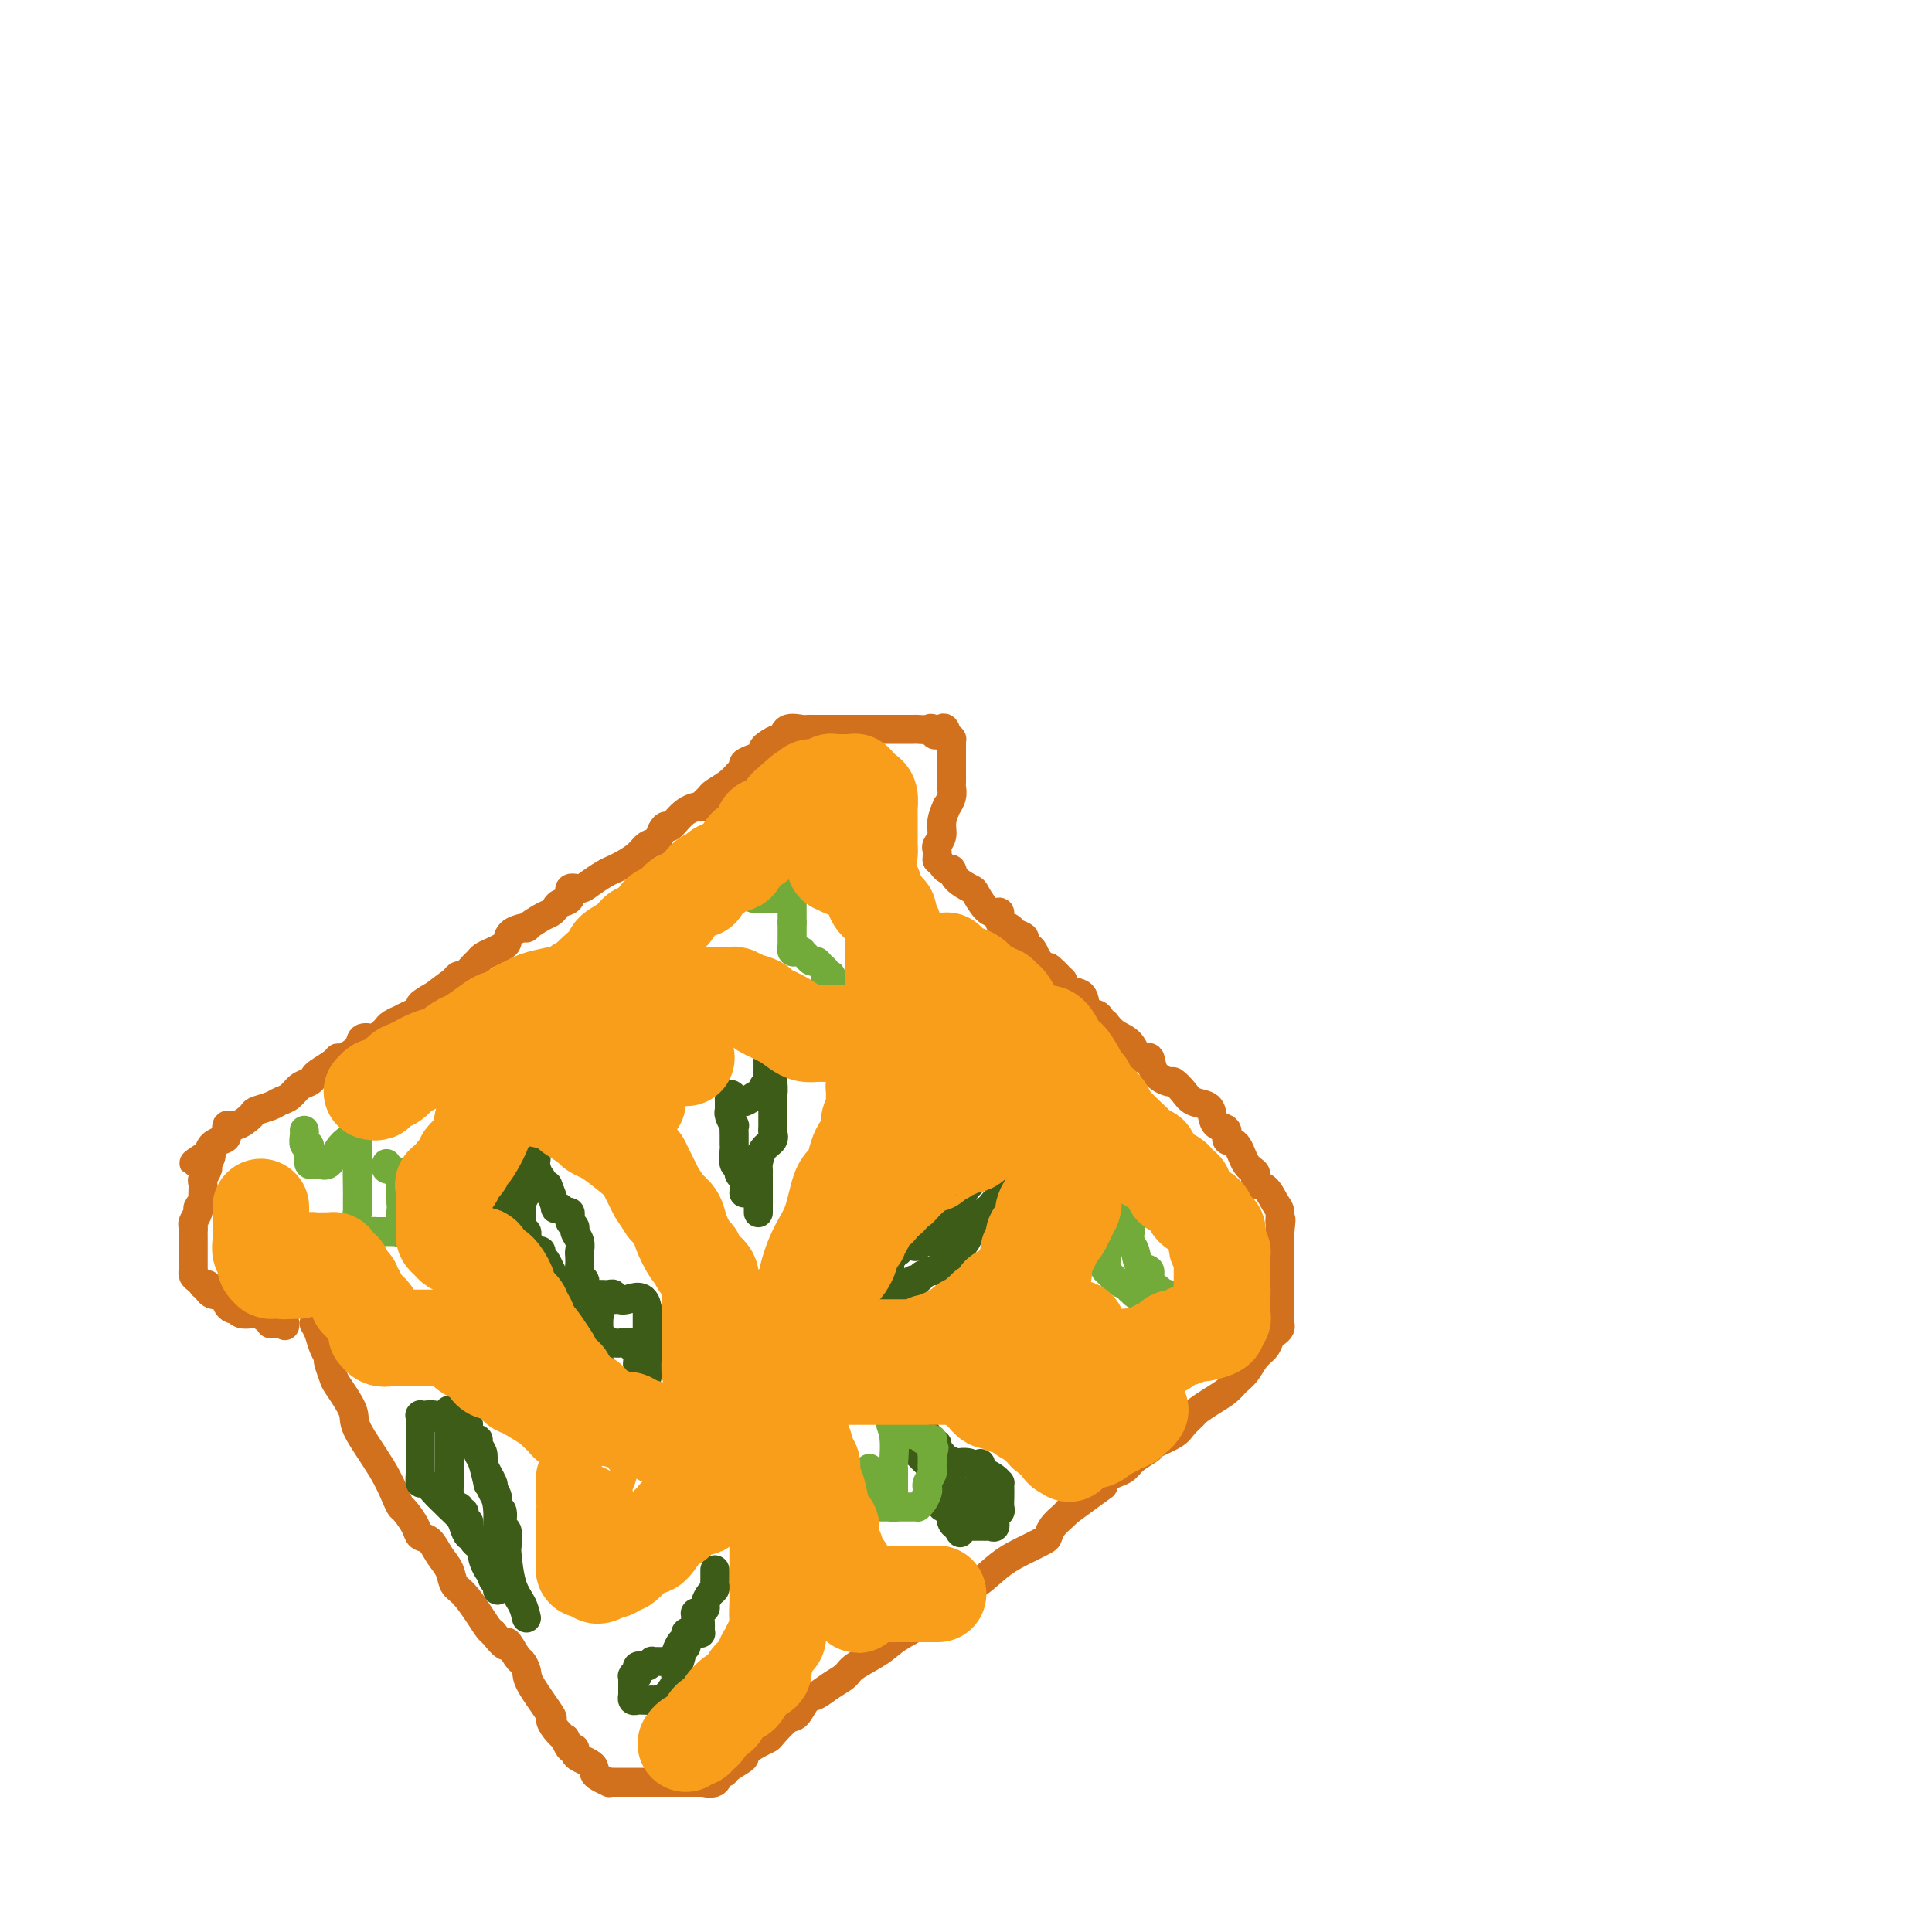 <svg viewBox='0 0 400 400' version='1.1' xmlns='http://www.w3.org/2000/svg' xmlns:xlink='http://www.w3.org/1999/xlink'><g fill='none' stroke='#3D5C18' stroke-width='6' stroke-linecap='round' stroke-linejoin='round'><path d='M111,240c-0.346,0.478 -0.693,0.956 -1,1c-0.307,0.044 -0.575,-0.346 -1,0c-0.425,0.346 -1.007,1.427 -1,2c0.007,0.573 0.605,0.639 0,1c-0.605,0.361 -2.411,1.016 -3,2c-0.589,0.984 0.038,2.295 0,3c-0.038,0.705 -0.742,0.802 -1,1c-0.258,0.198 -0.069,0.497 0,1c0.069,0.503 0.018,1.209 0,2c-0.018,0.791 -0.002,1.666 0,2c0.002,0.334 -0.011,0.128 0,0c0.011,-0.128 0.044,-0.178 0,0c-0.044,0.178 -0.166,0.583 0,1c0.166,0.417 0.619,0.848 1,1c0.381,0.152 0.691,0.027 1,0c0.309,-0.027 0.619,0.044 1,0c0.381,-0.044 0.834,-0.204 1,0c0.166,0.204 0.044,0.773 0,1c-0.044,0.227 -0.009,0.113 0,0c0.009,-0.113 -0.008,-0.226 0,0c0.008,0.226 0.041,0.792 0,1c-0.041,0.208 -0.154,0.060 0,0c0.154,-0.060 0.577,-0.030 1,0'/><path d='M109,259c0.773,1.580 0.206,2.528 0,3c-0.206,0.472 -0.053,0.466 0,1c0.053,0.534 0.004,1.607 0,2c-0.004,0.393 0.036,0.105 0,0c-0.036,-0.105 -0.147,-0.028 0,0c0.147,0.028 0.551,0.008 1,0c0.449,-0.008 0.942,-0.003 1,0c0.058,0.003 -0.321,0.006 0,0c0.321,-0.006 1.340,-0.020 2,0c0.660,0.020 0.962,0.075 1,0c0.038,-0.075 -0.186,-0.280 0,0c0.186,0.280 0.782,1.044 1,2c0.218,0.956 0.058,2.102 0,3c-0.058,0.898 -0.016,1.546 0,2c0.016,0.454 0.004,0.714 0,1c-0.004,0.286 -0.001,0.598 0,1c0.001,0.402 -0.000,0.892 0,1c0.000,0.108 0.002,-0.167 0,0c-0.002,0.167 -0.009,0.777 0,1c0.009,0.223 0.034,0.060 0,0c-0.034,-0.060 -0.125,-0.018 0,0c0.125,0.018 0.467,0.012 1,0c0.533,-0.012 1.256,-0.031 2,0c0.744,0.031 1.509,0.111 2,0c0.491,-0.111 0.709,-0.415 1,-1c0.291,-0.585 0.655,-1.453 1,-2c0.345,-0.547 0.673,-0.774 1,-1'/><path d='M123,272c1.233,-0.618 0.316,-0.164 0,0c-0.316,0.164 -0.032,0.039 0,0c0.032,-0.039 -0.188,0.009 0,0c0.188,-0.009 0.782,-0.075 1,0c0.218,0.075 0.059,0.291 0,1c-0.059,0.709 -0.016,1.911 0,3c0.016,1.089 0.007,2.064 0,3c-0.007,0.936 -0.012,1.833 0,3c0.012,1.167 0.041,2.603 0,3c-0.041,0.397 -0.151,-0.244 0,0c0.151,0.244 0.562,1.372 1,2c0.438,0.628 0.901,0.757 1,1c0.099,0.243 -0.167,0.601 0,1c0.167,0.399 0.766,0.839 1,1c0.234,0.161 0.104,0.043 0,0c-0.104,-0.043 -0.183,-0.011 0,0c0.183,0.011 0.627,0.003 1,0c0.373,-0.003 0.673,0.000 1,0c0.327,-0.000 0.679,-0.005 1,0c0.321,0.005 0.612,0.018 1,0c0.388,-0.018 0.875,-0.069 1,0c0.125,0.069 -0.110,0.256 0,0c0.110,-0.256 0.565,-0.955 1,-2c0.435,-1.045 0.849,-2.436 1,-3c0.151,-0.564 0.041,-0.301 0,-1c-0.041,-0.699 -0.011,-2.358 0,-4c0.011,-1.642 0.003,-3.266 0,-4c-0.003,-0.734 -0.001,-0.578 0,-1c0.001,-0.422 0.000,-1.421 0,-2c-0.000,-0.579 -0.000,-0.737 0,-1c0.000,-0.263 0.000,-0.632 0,-1'/><path d='M134,271c-0.338,-3.388 -2.682,-2.358 -4,-2c-1.318,0.358 -1.610,0.043 -2,0c-0.390,-0.043 -0.878,0.185 -1,0c-0.122,-0.185 0.122,-0.781 0,-1c-0.122,-0.219 -0.611,-0.059 -1,0c-0.389,0.059 -0.678,0.017 -1,0c-0.322,-0.017 -0.679,-0.007 -1,0c-0.321,0.007 -0.608,0.013 -1,0c-0.392,-0.013 -0.889,-0.045 -1,0c-0.111,0.045 0.163,0.168 0,0c-0.163,-0.168 -0.762,-0.625 -1,-1c-0.238,-0.375 -0.116,-0.668 0,-1c0.116,-0.332 0.227,-0.704 0,-1c-0.227,-0.296 -0.792,-0.516 -1,-1c-0.208,-0.484 -0.060,-1.233 0,-2c0.060,-0.767 0.031,-1.554 0,-2c-0.031,-0.446 -0.065,-0.553 0,-1c0.065,-0.447 0.228,-1.234 0,-2c-0.228,-0.766 -0.846,-1.512 -1,-2c-0.154,-0.488 0.155,-0.718 0,-1c-0.155,-0.282 -0.773,-0.615 -1,-1c-0.227,-0.385 -0.064,-0.820 0,-1c0.064,-0.180 0.029,-0.104 0,0c-0.029,0.104 -0.050,0.238 0,0c0.050,-0.238 0.172,-0.846 0,-1c-0.172,-0.154 -0.637,0.147 -1,0c-0.363,-0.147 -0.623,-0.740 -1,-1c-0.377,-0.260 -0.871,-0.185 -1,0c-0.129,0.185 0.106,0.482 0,0c-0.106,-0.482 -0.553,-1.741 -1,-3'/><path d='M114,247c-1.095,-3.113 -0.332,-0.895 0,0c0.332,0.895 0.234,0.466 0,0c-0.234,-0.466 -0.602,-0.970 -1,-1c-0.398,-0.030 -0.825,0.412 -1,0c-0.175,-0.412 -0.099,-1.680 0,-2c0.099,-0.320 0.220,0.309 0,0c-0.220,-0.309 -0.781,-1.554 -1,-2c-0.219,-0.446 -0.098,-0.092 0,0c0.098,0.092 0.171,-0.079 0,0c-0.171,0.079 -0.585,0.406 -1,1c-0.415,0.594 -0.829,1.454 -1,2c-0.171,0.546 -0.098,0.776 0,1c0.098,0.224 0.223,0.441 0,1c-0.223,0.559 -0.792,1.459 -1,2c-0.208,0.541 -0.056,0.723 0,1c0.056,0.277 0.015,0.647 0,1c-0.015,0.353 -0.004,0.687 0,1c0.004,0.313 -0.000,0.606 0,1c0.000,0.394 0.004,0.889 0,1c-0.004,0.111 -0.015,-0.164 0,0c0.015,0.164 0.057,0.765 0,1c-0.057,0.235 -0.211,0.104 0,0c0.211,-0.104 0.788,-0.182 1,0c0.212,0.182 0.061,0.623 0,1c-0.061,0.377 -0.030,0.688 0,1'/><path d='M109,257c0.183,2.018 0.640,1.064 1,1c0.360,-0.064 0.622,0.761 1,1c0.378,0.239 0.872,-0.109 1,0c0.128,0.109 -0.110,0.673 0,1c0.110,0.327 0.569,0.417 1,1c0.431,0.583 0.833,1.661 1,2c0.167,0.339 0.100,-0.060 0,0c-0.100,0.060 -0.233,0.578 0,1c0.233,0.422 0.833,0.748 1,1c0.167,0.252 -0.099,0.431 0,1c0.099,0.569 0.561,1.528 1,2c0.439,0.472 0.853,0.456 1,1c0.147,0.544 0.025,1.649 0,2c-0.025,0.351 0.046,-0.050 0,0c-0.046,0.050 -0.208,0.553 0,1c0.208,0.447 0.787,0.838 1,1c0.213,0.162 0.061,0.096 0,0c-0.061,-0.096 -0.031,-0.223 0,0c0.031,0.223 0.064,0.796 0,1c-0.064,0.204 -0.223,0.040 0,0c0.223,-0.040 0.829,0.046 1,0c0.171,-0.046 -0.092,-0.223 0,0c0.092,0.223 0.538,0.847 1,1c0.462,0.153 0.939,-0.166 1,0c0.061,0.166 -0.293,0.815 0,1c0.293,0.185 1.233,-0.095 2,0c0.767,0.095 1.360,0.564 2,1c0.640,0.436 1.326,0.839 2,1c0.674,0.161 1.337,0.081 2,0'/><path d='M129,278c1.867,0.614 1.035,0.150 1,0c-0.035,-0.150 0.726,0.014 1,0c0.274,-0.014 0.059,-0.207 0,0c-0.059,0.207 0.037,0.815 0,1c-0.037,0.185 -0.206,-0.053 0,0c0.206,0.053 0.787,0.396 1,1c0.213,0.604 0.057,1.467 0,2c-0.057,0.533 -0.015,0.735 0,1c0.015,0.265 0.004,0.593 0,1c-0.004,0.407 -0.001,0.894 0,1c0.001,0.106 0.000,-0.168 0,0c-0.000,0.168 -0.000,0.777 0,1c0.000,0.223 0.000,0.060 0,0c-0.000,-0.060 -0.000,-0.017 0,0c0.000,0.017 0.000,0.009 0,0'/><path d='M154,247c0.121,-1.222 0.243,-2.443 0,-3c-0.243,-0.557 -0.850,-0.449 -1,-1c-0.150,-0.551 0.156,-1.761 0,-2c-0.156,-0.239 -0.774,0.492 -1,0c-0.226,-0.492 -0.060,-2.207 0,-3c0.060,-0.793 0.012,-0.664 0,-1c-0.012,-0.336 0.011,-1.138 0,-2c-0.011,-0.862 -0.055,-1.785 0,-2c0.055,-0.215 0.211,0.279 0,0c-0.211,-0.279 -0.789,-1.333 -1,-2c-0.211,-0.667 -0.057,-0.949 0,-1c0.057,-0.051 0.015,0.130 0,0c-0.015,-0.130 -0.004,-0.571 0,-1c0.004,-0.429 0.001,-0.846 0,-1c-0.001,-0.154 -0.000,-0.044 0,0c0.000,0.044 0.000,0.022 0,0'/><path d='M151,228c-0.159,-2.891 0.942,-0.620 2,0c1.058,0.620 2.073,-0.412 3,-1c0.927,-0.588 1.765,-0.733 2,-1c0.235,-0.267 -0.133,-0.656 0,-1c0.133,-0.344 0.768,-0.642 1,-1c0.232,-0.358 0.063,-0.775 0,-1c-0.063,-0.225 -0.018,-0.257 0,-1c0.018,-0.743 0.009,-2.197 0,-3c-0.009,-0.803 -0.016,-0.955 0,-1c0.016,-0.045 0.057,0.015 0,0c-0.057,-0.015 -0.211,-0.107 0,1c0.211,1.107 0.789,3.414 1,5c0.211,1.586 0.057,2.452 0,3c-0.057,0.548 -0.015,0.777 0,1c0.015,0.223 0.004,0.441 0,1c-0.004,0.559 -0.001,1.459 0,2c0.001,0.541 0.000,0.723 0,1c-0.000,0.277 -0.000,0.651 0,1c0.000,0.349 0.000,0.675 0,1'/><path d='M160,234c0.127,2.507 -0.057,1.274 0,1c0.057,-0.274 0.355,0.413 0,1c-0.355,0.587 -1.363,1.076 -2,2c-0.637,0.924 -0.903,2.284 -1,3c-0.097,0.716 -0.026,0.788 0,1c0.026,0.212 0.007,0.565 0,1c-0.007,0.435 -0.002,0.952 0,1c0.002,0.048 0.001,-0.373 0,0c-0.001,0.373 -0.000,1.539 0,2c0.000,0.461 0.000,0.218 0,0c-0.000,-0.218 -0.000,-0.412 0,0c0.000,0.412 0.000,1.431 0,2c-0.000,0.569 -0.000,0.687 0,1c0.000,0.313 0.000,0.820 0,1c-0.000,0.180 -0.000,0.034 0,0c0.000,-0.034 0.000,0.043 0,0c-0.000,-0.043 -0.000,-0.208 0,0c0.000,0.208 0.000,0.788 0,1c-0.000,0.212 -0.000,0.057 0,0c0.000,-0.057 0.000,-0.015 0,0c-0.000,0.015 -0.000,0.004 0,0c0.000,-0.004 0.000,-0.001 0,0c-0.000,0.001 -0.000,0.001 0,0'/><path d='M188,299c0.361,0.363 0.723,0.726 1,1c0.277,0.274 0.470,0.458 1,1c0.530,0.542 1.396,1.440 2,2c0.604,0.560 0.947,0.780 1,1c0.053,0.220 -0.183,0.439 0,1c0.183,0.561 0.784,1.464 1,2c0.216,0.536 0.048,0.704 0,1c-0.048,0.296 0.025,0.720 0,1c-0.025,0.280 -0.146,0.417 0,1c0.146,0.583 0.560,1.613 1,2c0.440,0.387 0.906,0.132 1,0c0.094,-0.132 -0.185,-0.140 0,0c0.185,0.140 0.833,0.429 1,1c0.167,0.571 -0.147,1.423 0,2c0.147,0.577 0.756,0.879 1,1c0.244,0.121 0.122,0.060 0,0'/><path d='M198,316c1.554,2.630 0.440,0.705 0,0c-0.440,-0.705 -0.206,-0.189 0,0c0.206,0.189 0.385,0.051 1,0c0.615,-0.051 1.668,-0.014 2,0c0.332,0.014 -0.056,0.004 0,0c0.056,-0.004 0.555,-0.001 1,0c0.445,0.001 0.837,0.000 1,0c0.163,-0.000 0.099,-0.001 0,0c-0.099,0.001 -0.233,0.002 0,0c0.233,-0.002 0.832,-0.007 1,0c0.168,0.007 -0.095,0.027 0,0c0.095,-0.027 0.547,-0.100 1,0c0.453,0.100 0.906,0.375 1,0c0.094,-0.375 -0.171,-1.399 0,-2c0.171,-0.601 0.778,-0.778 1,-1c0.222,-0.222 0.060,-0.490 0,-1c-0.060,-0.510 -0.018,-1.264 0,-2c0.018,-0.736 0.012,-1.455 0,-2c-0.012,-0.545 -0.030,-0.914 0,-1c0.030,-0.086 0.109,0.113 0,0c-0.109,-0.113 -0.405,-0.538 -1,-1c-0.595,-0.462 -1.488,-0.960 -2,-1c-0.512,-0.040 -0.641,0.379 -1,0c-0.359,-0.379 -0.946,-1.554 -2,-2c-1.054,-0.446 -2.573,-0.161 -3,0c-0.427,0.161 0.239,0.198 0,0c-0.239,-0.198 -1.384,-0.630 -2,-1c-0.616,-0.370 -0.704,-0.676 -1,-1c-0.296,-0.324 -0.799,-0.664 -1,-1c-0.201,-0.336 -0.101,-0.668 0,-1'/><path d='M194,299c-2.129,-1.461 -0.953,-1.114 -1,-1c-0.047,0.114 -1.317,-0.006 -2,0c-0.683,0.006 -0.779,0.138 -1,0c-0.221,-0.138 -0.567,-0.545 -1,-1c-0.433,-0.455 -0.953,-0.959 -1,-1c-0.047,-0.041 0.380,0.381 0,0c-0.380,-0.381 -1.566,-1.566 -2,-2c-0.434,-0.434 -0.117,-0.116 0,0c0.117,0.116 0.034,0.032 0,0c-0.034,-0.032 -0.019,-0.012 0,0c0.019,0.012 0.041,0.014 0,0c-0.041,-0.014 -0.146,-0.045 0,0c0.146,0.045 0.544,0.165 1,0c0.456,-0.165 0.969,-0.616 2,0c1.031,0.616 2.580,2.298 3,3c0.420,0.702 -0.290,0.425 0,1c0.290,0.575 1.579,2.004 2,3c0.421,0.996 -0.027,1.559 0,2c0.027,0.441 0.529,0.758 1,1c0.471,0.242 0.910,0.408 1,1c0.090,0.592 -0.168,1.610 0,2c0.168,0.390 0.762,0.150 1,0c0.238,-0.150 0.119,-0.212 0,0c-0.119,0.212 -0.238,0.696 0,1c0.238,0.304 0.833,0.428 1,1c0.167,0.572 -0.095,1.592 0,2c0.095,0.408 0.548,0.204 1,0'/><path d='M199,311c1.022,2.393 0.078,1.377 0,1c-0.078,-0.377 0.711,-0.115 1,0c0.289,0.115 0.077,0.084 0,0c-0.077,-0.084 -0.021,-0.220 0,0c0.021,0.220 0.006,0.795 0,1c-0.006,0.205 -0.001,0.041 0,0c0.001,-0.041 0.000,0.042 0,0c-0.000,-0.042 -0.000,-0.207 0,0c0.000,0.207 0.000,0.788 0,1c-0.000,0.212 -0.001,0.057 0,0c0.001,-0.057 0.003,-0.015 0,0c-0.003,0.015 -0.011,0.004 0,0c0.011,-0.004 0.040,-0.001 0,0c-0.040,0.001 -0.151,0.002 0,0c0.151,-0.002 0.562,-0.006 1,0c0.438,0.006 0.902,0.021 1,0c0.098,-0.021 -0.170,-0.078 0,0c0.170,0.078 0.778,0.291 1,0c0.222,-0.291 0.060,-1.087 0,-2c-0.060,-0.913 -0.016,-1.943 0,-3c0.016,-1.057 0.004,-2.140 0,-3c-0.004,-0.860 -0.001,-1.499 0,-2c0.001,-0.501 0.000,-0.866 0,-1c-0.000,-0.134 -0.000,-0.036 0,0c0.000,0.036 0.000,0.010 0,0c-0.000,-0.010 -0.000,-0.005 0,0'/><path d='M199,270c-0.000,-0.719 -0.000,-1.438 0,-2c0.000,-0.562 0.000,-0.967 0,-2c-0.000,-1.033 -0.000,-2.693 0,-4c0.000,-1.307 0.000,-2.260 0,-3c-0.000,-0.740 -0.000,-1.266 0,-2c0.000,-0.734 0.000,-1.677 0,-3c-0.000,-1.323 -0.000,-3.027 0,-4c0.000,-0.973 0.000,-1.215 0,-2c-0.000,-0.785 -0.000,-2.112 0,-3c0.000,-0.888 0.000,-1.338 0,-2c-0.000,-0.662 -0.001,-1.535 0,-2c0.001,-0.465 0.002,-0.520 0,-1c-0.002,-0.480 -0.008,-1.385 0,-2c0.008,-0.615 0.031,-0.939 0,-1c-0.031,-0.061 -0.115,0.141 0,0c0.115,-0.141 0.429,-0.626 1,-1c0.571,-0.374 1.399,-0.639 2,-1c0.601,-0.361 0.976,-0.818 1,-1c0.024,-0.182 -0.301,-0.087 0,0c0.301,0.087 1.229,0.168 2,0c0.771,-0.168 1.386,-0.584 2,-1'/><path d='M207,233c1.299,-0.708 0.548,0.021 1,0c0.452,-0.021 2.107,-0.791 3,-1c0.893,-0.209 1.025,0.143 1,0c-0.025,-0.143 -0.205,-0.781 0,-1c0.205,-0.219 0.796,-0.018 1,0c0.204,0.018 0.022,-0.147 0,0c-0.022,0.147 0.117,0.605 0,1c-0.117,0.395 -0.489,0.725 -1,1c-0.511,0.275 -1.159,0.494 -2,1c-0.841,0.506 -1.874,1.299 -3,2c-1.126,0.701 -2.344,1.311 -3,2c-0.656,0.689 -0.750,1.456 -1,2c-0.250,0.544 -0.654,0.863 -1,1c-0.346,0.137 -0.633,0.092 -1,0c-0.367,-0.092 -0.815,-0.231 -1,0c-0.185,0.231 -0.106,0.830 0,1c0.106,0.170 0.239,-0.091 0,0c-0.239,0.091 -0.852,0.532 -1,1c-0.148,0.468 0.168,0.962 0,1c-0.168,0.038 -0.819,-0.379 -1,0c-0.181,0.379 0.107,1.555 0,2c-0.107,0.445 -0.610,0.161 -1,0c-0.390,-0.161 -0.667,-0.197 -1,0c-0.333,0.197 -0.722,0.627 -1,1c-0.278,0.373 -0.445,0.688 -1,1c-0.555,0.312 -1.499,0.620 -2,1c-0.501,0.380 -0.558,0.833 -1,1c-0.442,0.167 -1.269,0.048 -2,0c-0.731,-0.048 -1.365,-0.024 -2,0'/><path d='M187,250c-1.883,0.619 -1.092,0.166 -1,0c0.092,-0.166 -0.515,-0.044 -1,0c-0.485,0.044 -0.847,0.011 -1,0c-0.153,-0.011 -0.097,0.000 0,0c0.097,-0.000 0.236,-0.012 0,0c-0.236,0.012 -0.848,0.048 -1,0c-0.152,-0.048 0.155,-0.181 0,0c-0.155,0.181 -0.774,0.676 -1,1c-0.226,0.324 -0.061,0.477 0,1c0.061,0.523 0.016,1.417 0,2c-0.016,0.583 -0.005,0.857 0,1c0.005,0.143 0.002,0.157 0,1c-0.002,0.843 -0.004,2.516 0,3c0.004,0.484 0.015,-0.221 0,0c-0.015,0.221 -0.057,1.368 0,2c0.057,0.632 0.211,0.750 0,1c-0.211,0.250 -0.789,0.631 -1,1c-0.211,0.369 -0.056,0.724 0,1c0.056,0.276 0.011,0.473 0,1c-0.011,0.527 0.011,1.384 0,2c-0.011,0.616 -0.056,0.992 0,1c0.056,0.008 0.211,-0.351 0,0c-0.211,0.351 -0.789,1.414 -1,2c-0.211,0.586 -0.057,0.697 0,1c0.057,0.303 0.015,0.799 0,1c-0.015,0.201 -0.004,0.106 0,0c0.004,-0.106 0.001,-0.225 0,0c-0.001,0.225 -0.000,0.792 0,1c0.000,0.208 0.000,0.056 0,0c-0.000,-0.056 -0.000,-0.016 0,0c0.000,0.016 0.000,0.008 0,0'/><path d='M180,273c-0.325,3.496 -0.136,1.736 0,1c0.136,-0.736 0.220,-0.449 1,-1c0.780,-0.551 2.255,-1.942 3,-3c0.745,-1.058 0.760,-1.785 1,-2c0.240,-0.215 0.705,0.082 1,0c0.295,-0.082 0.422,-0.543 1,-1c0.578,-0.457 1.609,-0.911 2,-1c0.391,-0.089 0.141,0.187 0,0c-0.141,-0.187 -0.175,-0.839 0,-1c0.175,-0.161 0.558,0.167 1,0c0.442,-0.167 0.942,-0.830 1,-1c0.058,-0.170 -0.326,0.152 0,0c0.326,-0.152 1.364,-0.777 2,-1c0.636,-0.223 0.872,-0.044 1,0c0.128,0.044 0.147,-0.048 0,0c-0.147,0.048 -0.461,0.234 0,0c0.461,-0.234 1.696,-0.889 2,-1c0.304,-0.111 -0.322,0.322 0,0c0.322,-0.322 1.592,-1.399 2,-2c0.408,-0.601 -0.046,-0.725 0,-1c0.046,-0.275 0.591,-0.699 1,-1c0.409,-0.301 0.683,-0.479 1,-1c0.317,-0.521 0.679,-1.385 1,-2c0.321,-0.615 0.602,-0.979 1,-1c0.398,-0.021 0.915,0.302 1,0c0.085,-0.302 -0.261,-1.229 0,-2c0.261,-0.771 1.131,-1.385 2,-2'/><path d='M205,250c1.241,-1.726 0.843,-1.040 1,-1c0.157,0.040 0.868,-0.566 1,-1c0.132,-0.434 -0.315,-0.694 0,-1c0.315,-0.306 1.391,-0.657 2,-1c0.609,-0.343 0.752,-0.679 1,-1c0.248,-0.321 0.602,-0.626 1,-1c0.398,-0.374 0.838,-0.818 1,-1c0.162,-0.182 0.044,-0.101 0,0c-0.044,0.101 -0.014,0.223 0,0c0.014,-0.223 0.011,-0.792 0,-1c-0.011,-0.208 -0.030,-0.056 0,0c0.030,0.056 0.110,0.015 0,0c-0.110,-0.015 -0.408,-0.004 -1,0c-0.592,0.004 -1.477,0.000 -2,0c-0.523,-0.000 -0.686,0.003 -1,0c-0.314,-0.003 -0.781,-0.012 -1,0c-0.219,0.012 -0.191,0.044 -1,0c-0.809,-0.044 -2.455,-0.166 -3,0c-0.545,0.166 0.011,0.619 0,1c-0.011,0.381 -0.590,0.688 -1,1c-0.410,0.312 -0.650,0.627 -1,1c-0.350,0.373 -0.811,0.802 -1,1c-0.189,0.198 -0.106,0.163 0,0c0.106,-0.163 0.235,-0.456 0,0c-0.235,0.456 -0.832,1.661 -1,2c-0.168,0.339 0.095,-0.189 0,0c-0.095,0.189 -0.547,1.094 -1,2'/><path d='M198,250c-0.791,1.355 -0.267,0.741 0,1c0.267,0.259 0.279,1.389 0,2c-0.279,0.611 -0.848,0.702 -1,1c-0.152,0.298 0.113,0.801 0,1c-0.113,0.199 -0.603,0.092 -1,0c-0.397,-0.092 -0.702,-0.169 -1,0c-0.298,0.169 -0.590,0.585 -1,1c-0.410,0.415 -0.937,0.829 -1,1c-0.063,0.171 0.339,0.099 0,0c-0.339,-0.099 -1.418,-0.224 -2,0c-0.582,0.224 -0.668,0.796 -1,1c-0.332,0.204 -0.911,0.041 -1,0c-0.089,-0.041 0.312,0.042 0,0c-0.312,-0.042 -1.336,-0.207 -2,0c-0.664,0.207 -0.966,0.786 -1,1c-0.034,0.214 0.202,0.061 0,0c-0.202,-0.061 -0.841,-0.032 -1,0c-0.159,0.032 0.164,0.065 0,0c-0.164,-0.065 -0.814,-0.228 -1,0c-0.186,0.228 0.094,0.846 0,1c-0.094,0.154 -0.561,-0.157 -1,0c-0.439,0.157 -0.851,0.783 -1,1c-0.149,0.217 -0.034,0.025 0,0c0.034,-0.025 -0.011,0.117 0,0c0.011,-0.117 0.080,-0.493 0,-1c-0.080,-0.507 -0.309,-1.145 0,-2c0.309,-0.855 1.154,-1.928 2,-3'/><path d='M184,255c0.471,-1.547 0.647,-2.415 1,-3c0.353,-0.585 0.882,-0.889 1,-1c0.118,-0.111 -0.174,-0.030 0,0c0.174,0.030 0.816,0.008 1,0c0.184,-0.008 -0.090,-0.002 0,0c0.090,0.002 0.544,0.001 1,0c0.456,-0.001 0.914,-0.000 1,0c0.086,0.000 -0.198,0.000 0,0c0.198,-0.000 0.880,-0.000 1,0c0.120,0.000 -0.323,0.000 0,0c0.323,-0.000 1.411,-0.000 2,0c0.589,0.000 0.679,0.000 1,0c0.321,-0.000 0.875,-0.000 1,0c0.125,0.000 -0.178,0.000 0,0c0.178,-0.000 0.836,-0.000 1,0c0.164,0.000 -0.166,0.001 0,0c0.166,-0.001 0.829,-0.002 1,0c0.171,0.002 -0.151,0.007 0,0c0.151,-0.007 0.775,-0.027 1,0c0.225,0.027 0.051,0.101 0,0c-0.051,-0.101 0.020,-0.378 0,0c-0.020,0.378 -0.131,1.412 0,2c0.131,0.588 0.505,0.731 0,1c-0.505,0.269 -1.889,0.663 -3,1c-1.111,0.337 -1.948,0.616 -3,1c-1.052,0.384 -2.321,0.873 -3,1c-0.679,0.127 -0.770,-0.107 -1,0c-0.230,0.107 -0.598,0.554 -1,1c-0.402,0.446 -0.839,0.889 -1,1c-0.161,0.111 -0.046,-0.111 0,0c0.046,0.111 0.023,0.556 0,1'/><path d='M185,260c-2.099,1.471 -1.346,1.647 -1,2c0.346,0.353 0.285,0.882 0,1c-0.285,0.118 -0.795,-0.176 -1,0c-0.205,0.176 -0.107,0.820 0,1c0.107,0.180 0.221,-0.105 0,0c-0.221,0.105 -0.777,0.601 -1,1c-0.223,0.399 -0.112,0.702 0,1c0.112,0.298 0.226,0.592 0,1c-0.226,0.408 -0.793,0.932 -1,1c-0.207,0.068 -0.056,-0.318 0,0c0.056,0.318 0.015,1.339 0,2c-0.015,0.661 -0.004,0.961 0,1c0.004,0.039 0.001,-0.182 0,0c-0.001,0.182 -0.000,0.766 0,1c0.000,0.234 0.000,0.117 0,0'/><path d='M148,325c-0.002,0.333 -0.003,0.666 0,1c0.003,0.334 0.011,0.671 0,1c-0.011,0.329 -0.040,0.652 0,1c0.040,0.348 0.151,0.723 0,1c-0.151,0.277 -0.562,0.458 -1,1c-0.438,0.542 -0.902,1.445 -1,2c-0.098,0.555 0.171,0.762 0,1c-0.171,0.238 -0.782,0.509 -1,1c-0.218,0.491 -0.045,1.203 0,2c0.045,0.797 -0.040,1.678 0,2c0.040,0.322 0.203,0.086 0,0c-0.203,-0.086 -0.772,-0.023 -1,0c-0.228,0.023 -0.114,0.006 0,0c0.114,-0.006 0.228,-0.001 0,0c-0.228,0.001 -0.797,-0.000 -1,0c-0.203,0.000 -0.040,0.003 0,0c0.040,-0.003 -0.045,-0.013 0,0c0.045,0.013 0.219,0.049 0,0c-0.219,-0.049 -0.829,-0.182 -1,0c-0.171,0.182 0.099,0.678 0,1c-0.099,0.322 -0.565,0.471 -1,1c-0.435,0.529 -0.839,1.437 -1,2c-0.161,0.563 -0.081,0.782 0,1'/><path d='M140,343c-1.400,3.011 -0.901,1.539 -1,1c-0.099,-0.539 -0.797,-0.144 -1,0c-0.203,0.144 0.090,0.039 0,0c-0.090,-0.039 -0.564,-0.010 -1,0c-0.436,0.010 -0.834,0.002 -1,0c-0.166,-0.002 -0.100,0.003 0,0c0.100,-0.003 0.233,-0.015 0,0c-0.233,0.015 -0.832,0.057 -1,0c-0.168,-0.057 0.095,-0.212 0,0c-0.095,0.212 -0.547,0.793 -1,1c-0.453,0.207 -0.906,0.040 -1,0c-0.094,-0.040 0.172,0.046 0,0c-0.172,-0.046 -0.782,-0.223 -1,0c-0.218,0.223 -0.044,0.845 0,1c0.044,0.155 -0.041,-0.157 0,0c0.041,0.157 0.207,0.782 0,1c-0.207,0.218 -0.788,0.030 -1,0c-0.212,-0.030 -0.057,0.100 0,0c0.057,-0.100 0.015,-0.429 0,0c-0.015,0.429 -0.004,1.618 0,2c0.004,0.382 0.001,-0.041 0,0c-0.001,0.041 -0.000,0.546 0,1c0.000,0.454 -0.001,0.858 0,1c0.001,0.142 0.003,0.024 0,0c-0.003,-0.024 -0.013,0.046 0,0c0.013,-0.046 0.048,-0.208 0,0c-0.048,0.208 -0.178,0.788 0,1c0.178,0.212 0.663,0.057 1,0c0.337,-0.057 0.525,-0.016 1,0c0.475,0.016 1.238,0.008 2,0'/><path d='M135,352c0.601,0.789 0.605,0.263 1,0c0.395,-0.263 1.182,-0.263 2,-1c0.818,-0.737 1.668,-2.211 2,-3c0.332,-0.789 0.145,-0.894 0,-1c-0.145,-0.106 -0.249,-0.213 0,-1c0.249,-0.787 0.851,-2.252 1,-3c0.149,-0.748 -0.153,-0.778 0,-1c0.153,-0.222 0.763,-0.637 1,-1c0.237,-0.363 0.102,-0.676 0,-1c-0.102,-0.324 -0.171,-0.660 0,-1c0.171,-0.340 0.582,-0.684 1,-1c0.418,-0.316 0.844,-0.606 1,-1c0.156,-0.394 0.042,-0.894 0,-1c-0.042,-0.106 -0.011,0.182 0,0c0.011,-0.182 0.003,-0.833 0,-1c-0.003,-0.167 -0.002,0.151 0,0c0.002,-0.151 0.003,-0.773 0,-1c-0.003,-0.227 -0.011,-0.061 0,0c0.011,0.061 0.041,0.016 0,0c-0.041,-0.016 -0.155,-0.005 0,0c0.155,0.005 0.577,0.002 1,0'/><path d='M145,334c1.556,-2.800 0.444,-0.800 0,0c-0.444,0.800 -0.222,0.400 0,0'/></g>
<g fill='none' stroke='#D2711D' stroke-width='6' stroke-linecap='round' stroke-linejoin='round'><path d='M65,274c0.342,0.564 0.684,1.128 1,2c0.316,0.872 0.607,2.051 1,3c0.393,0.949 0.887,1.668 1,2c0.113,0.332 -0.156,0.276 0,1c0.156,0.724 0.737,2.229 1,3c0.263,0.771 0.207,0.808 1,2c0.793,1.192 2.436,3.538 3,5c0.564,1.462 0.048,2.039 1,4c0.952,1.961 3.372,5.305 5,8c1.628,2.695 2.463,4.740 3,6c0.537,1.260 0.777,1.737 1,2c0.223,0.263 0.430,0.314 1,1c0.570,0.686 1.505,2.006 2,3c0.495,0.994 0.552,1.660 1,2c0.448,0.340 1.288,0.354 2,1c0.712,0.646 1.297,1.922 2,3c0.703,1.078 1.526,1.956 2,3c0.474,1.044 0.599,2.255 1,3c0.401,0.745 1.076,1.024 2,2c0.924,0.976 2.095,2.647 3,4c0.905,1.353 1.544,2.386 2,3c0.456,0.614 0.728,0.807 1,1'/><path d='M102,338c3.664,4.612 2.824,2.141 3,2c0.176,-0.141 1.369,2.047 2,3c0.631,0.953 0.701,0.671 1,1c0.299,0.329 0.828,1.271 1,2c0.172,0.729 -0.013,1.247 1,3c1.013,1.753 3.223,4.741 4,6c0.777,1.259 0.120,0.790 0,1c-0.120,0.210 0.297,1.099 1,2c0.703,0.901 1.690,1.814 2,2c0.310,0.186 -0.059,-0.353 0,0c0.059,0.353 0.544,1.600 1,2c0.456,0.400 0.883,-0.048 1,0c0.117,0.048 -0.074,0.590 0,1c0.074,0.410 0.414,0.687 1,1c0.586,0.313 1.419,0.662 2,1c0.581,0.338 0.912,0.665 1,1c0.088,0.335 -0.065,0.678 0,1c0.065,0.322 0.349,0.622 1,1c0.651,0.378 1.670,0.833 2,1c0.330,0.167 -0.027,0.045 0,0c0.027,-0.045 0.439,-0.012 1,0c0.561,0.012 1.272,0.003 2,0c0.728,-0.003 1.475,-0.001 2,0c0.525,0.001 0.829,0.000 1,0c0.171,-0.000 0.209,-0.000 1,0c0.791,0.000 2.335,0.000 3,0c0.665,-0.000 0.452,-0.000 1,0c0.548,0.000 1.858,0.000 3,0c1.142,-0.000 2.115,-0.000 3,0c0.885,0.000 1.681,0.000 2,0c0.319,-0.000 0.159,-0.000 0,0'/><path d='M145,369c3.366,0.122 1.281,-0.074 1,0c-0.281,0.074 1.243,0.419 2,0c0.757,-0.419 0.746,-1.603 1,-2c0.254,-0.397 0.771,-0.008 1,0c0.229,0.008 0.170,-0.366 1,-1c0.830,-0.634 2.549,-1.530 3,-2c0.451,-0.470 -0.367,-0.515 0,-1c0.367,-0.485 1.918,-1.409 3,-2c1.082,-0.591 1.693,-0.849 2,-1c0.307,-0.151 0.308,-0.197 1,-1c0.692,-0.803 2.075,-2.365 3,-3c0.925,-0.635 1.393,-0.344 2,-1c0.607,-0.656 1.353,-2.258 2,-3c0.647,-0.742 1.195,-0.625 2,-1c0.805,-0.375 1.869,-1.244 3,-2c1.131,-0.756 2.331,-1.399 3,-2c0.669,-0.601 0.808,-1.160 2,-2c1.192,-0.840 3.439,-1.962 5,-3c1.561,-1.038 2.438,-1.992 4,-3c1.562,-1.008 3.809,-2.071 5,-3c1.191,-0.929 1.325,-1.726 2,-2c0.675,-0.274 1.891,-0.027 3,-1c1.109,-0.973 2.111,-3.168 3,-4c0.889,-0.832 1.663,-0.302 3,-1c1.337,-0.698 3.236,-2.624 5,-4c1.764,-1.376 3.394,-2.204 5,-3c1.606,-0.796 3.190,-1.561 4,-2c0.810,-0.439 0.846,-0.551 1,-1c0.154,-0.449 0.426,-1.236 1,-2c0.574,-0.764 1.450,-1.504 2,-2c0.550,-0.496 0.775,-0.748 1,-1'/><path d='M221,313c12.523,-9.191 5.829,-4.167 4,-3c-1.829,1.167 1.206,-1.523 3,-3c1.794,-1.477 2.348,-1.743 3,-2c0.652,-0.257 1.404,-0.506 2,-1c0.596,-0.494 1.037,-1.234 2,-2c0.963,-0.766 2.447,-1.557 3,-2c0.553,-0.443 0.174,-0.538 1,-1c0.826,-0.462 2.857,-1.293 4,-2c1.143,-0.707 1.398,-1.292 2,-2c0.602,-0.708 1.551,-1.541 2,-2c0.449,-0.459 0.400,-0.545 1,-1c0.600,-0.455 1.851,-1.281 3,-2c1.149,-0.719 2.195,-1.333 3,-2c0.805,-0.667 1.367,-1.387 2,-2c0.633,-0.613 1.335,-1.120 2,-2c0.665,-0.880 1.292,-2.134 2,-3c0.708,-0.866 1.496,-1.345 2,-2c0.504,-0.655 0.723,-1.485 1,-2c0.277,-0.515 0.610,-0.716 1,-1c0.390,-0.284 0.837,-0.650 1,-1c0.163,-0.350 0.044,-0.682 0,-1c-0.044,-0.318 -0.012,-0.622 0,-1c0.012,-0.378 0.003,-0.830 0,-1c-0.003,-0.170 -0.001,-0.058 0,0c0.001,0.058 0.000,0.063 0,0c-0.000,-0.063 -0.000,-0.195 0,-2c0.000,-1.805 0.000,-5.282 0,-7c-0.000,-1.718 -0.000,-1.677 0,-2c0.000,-0.323 0.000,-1.010 0,-2c-0.000,-0.990 -0.000,-2.283 0,-3c0.000,-0.717 0.000,-0.859 0,-1'/><path d='M265,255c0.454,-4.065 0.089,-2.226 0,-2c-0.089,0.226 0.097,-1.161 0,-2c-0.097,-0.839 -0.477,-1.128 -1,-2c-0.523,-0.872 -1.189,-2.325 -2,-3c-0.811,-0.675 -1.766,-0.571 -2,-1c-0.234,-0.429 0.255,-1.390 0,-2c-0.255,-0.610 -1.252,-0.870 -2,-2c-0.748,-1.130 -1.248,-3.132 -2,-4c-0.752,-0.868 -1.758,-0.604 -2,-1c-0.242,-0.396 0.279,-1.453 0,-2c-0.279,-0.547 -1.359,-0.583 -2,-1c-0.641,-0.417 -0.845,-1.216 -1,-2c-0.155,-0.784 -0.263,-1.554 -1,-2c-0.737,-0.446 -2.103,-0.569 -3,-1c-0.897,-0.431 -1.325,-1.171 -2,-2c-0.675,-0.829 -1.599,-1.746 -2,-2c-0.401,-0.254 -0.281,0.157 -1,0c-0.719,-0.157 -2.279,-0.881 -3,-2c-0.721,-1.119 -0.604,-2.633 -1,-3c-0.396,-0.367 -1.307,0.414 -2,0c-0.693,-0.414 -1.170,-2.023 -2,-3c-0.830,-0.977 -2.014,-1.323 -3,-2c-0.986,-0.677 -1.774,-1.685 -2,-2c-0.226,-0.315 0.110,0.063 0,0c-0.110,-0.063 -0.667,-0.565 -1,-1c-0.333,-0.435 -0.443,-0.802 -1,-1c-0.557,-0.198 -1.562,-0.228 -2,-1c-0.438,-0.772 -0.310,-2.285 -1,-3c-0.690,-0.715 -2.197,-0.633 -3,-1c-0.803,-0.367 -0.901,-1.184 -1,-2'/><path d='M220,203c-5.334,-4.946 -1.668,-1.812 -1,-1c0.668,0.812 -1.661,-0.700 -3,-2c-1.339,-1.300 -1.686,-2.390 -2,-3c-0.314,-0.610 -0.594,-0.741 -1,-1c-0.406,-0.259 -0.940,-0.645 -1,-1c-0.060,-0.355 0.352,-0.677 0,-1c-0.352,-0.323 -1.470,-0.647 -2,-1c-0.530,-0.353 -0.473,-0.737 -1,-1c-0.527,-0.263 -1.637,-0.407 -2,-1c-0.363,-0.593 0.021,-1.636 0,-2c-0.021,-0.364 -0.447,-0.051 -1,0c-0.553,0.051 -1.233,-0.162 -2,-1c-0.767,-0.838 -1.620,-2.301 -2,-3c-0.380,-0.699 -0.287,-0.635 -1,-1c-0.713,-0.365 -2.233,-1.159 -3,-2c-0.767,-0.841 -0.780,-1.728 -1,-2c-0.220,-0.272 -0.647,0.071 -1,0c-0.353,-0.071 -0.634,-0.558 -1,-1c-0.366,-0.442 -0.819,-0.841 -1,-1c-0.181,-0.159 -0.091,-0.080 0,0'/><path d='M194,178c0.033,-0.775 0.065,-1.550 0,-2c-0.065,-0.450 -0.229,-0.574 0,-1c0.229,-0.426 0.850,-1.153 1,-2c0.150,-0.847 -0.170,-1.813 0,-3c0.170,-1.187 0.830,-2.593 1,-3c0.170,-0.407 -0.151,0.187 0,0c0.151,-0.187 0.772,-1.153 1,-2c0.228,-0.847 0.061,-1.575 0,-2c-0.061,-0.425 -0.016,-0.548 0,-1c0.016,-0.452 0.004,-1.234 0,-2c-0.004,-0.766 -0.001,-1.516 0,-2c0.001,-0.484 0.000,-0.703 0,-1c-0.000,-0.297 -0.000,-0.672 0,-1c0.000,-0.328 -0.000,-0.610 0,-1c0.000,-0.390 0.001,-0.889 0,-1c-0.001,-0.111 -0.003,0.166 0,0c0.003,-0.166 0.011,-0.777 0,-1c-0.011,-0.223 -0.041,-0.060 0,0c0.041,0.060 0.155,0.017 0,0c-0.155,-0.017 -0.577,-0.009 -1,0'/><path d='M196,153c-0.090,-4.033 -1.317,-1.617 -2,-1c-0.683,0.617 -0.824,-0.567 -1,-1c-0.176,-0.433 -0.388,-0.116 -1,0c-0.612,0.116 -1.623,0.031 -2,0c-0.377,-0.031 -0.118,-0.008 -1,0c-0.882,0.008 -2.905,0.002 -4,0c-1.095,-0.002 -1.262,-0.001 -2,0c-0.738,0.001 -2.045,0.000 -3,0c-0.955,-0.000 -1.556,-0.000 -2,0c-0.444,0.000 -0.730,0.000 -1,0c-0.270,-0.000 -0.523,-0.000 -1,0c-0.477,0.000 -1.178,0.000 -2,0c-0.822,-0.000 -1.765,-0.000 -2,0c-0.235,0.000 0.237,0.001 0,0c-0.237,-0.001 -1.184,-0.002 -2,0c-0.816,0.002 -1.500,0.008 -2,0c-0.500,-0.008 -0.816,-0.031 -1,0c-0.184,0.031 -0.238,0.116 -1,0c-0.762,-0.116 -2.233,-0.435 -3,0c-0.767,0.435 -0.831,1.622 -1,2c-0.169,0.378 -0.443,-0.053 -1,0c-0.557,0.053 -1.397,0.592 -2,1c-0.603,0.408 -0.970,0.687 -1,1c-0.030,0.313 0.277,0.660 0,1c-0.277,0.340 -1.137,0.671 -2,1c-0.863,0.329 -1.730,0.655 -2,1c-0.270,0.345 0.058,0.708 0,1c-0.058,0.292 -0.500,0.511 -1,1c-0.500,0.489 -1.058,1.247 -2,2c-0.942,0.753 -2.269,1.501 -3,2c-0.731,0.499 -0.865,0.750 -1,1'/><path d='M147,165c-2.792,2.607 -1.770,2.126 -2,2c-0.230,-0.126 -1.710,0.103 -3,1c-1.290,0.897 -2.390,2.463 -3,3c-0.610,0.537 -0.729,0.044 -1,0c-0.271,-0.044 -0.695,0.359 -1,1c-0.305,0.641 -0.491,1.520 -1,2c-0.509,0.480 -1.343,0.561 -2,1c-0.657,0.439 -1.139,1.234 -2,2c-0.861,0.766 -2.103,1.502 -3,2c-0.897,0.498 -1.450,0.759 -2,1c-0.550,0.241 -1.098,0.464 -2,1c-0.902,0.536 -2.157,1.386 -3,2c-0.843,0.614 -1.272,0.990 -2,1c-0.728,0.010 -1.753,-0.348 -2,0c-0.247,0.348 0.283,1.401 0,2c-0.283,0.599 -1.380,0.742 -2,1c-0.620,0.258 -0.762,0.629 -1,1c-0.238,0.371 -0.572,0.742 -1,1c-0.428,0.258 -0.951,0.401 -2,1c-1.049,0.599 -2.623,1.652 -3,2c-0.377,0.348 0.443,-0.009 0,0c-0.443,0.009 -2.150,0.383 -3,1c-0.850,0.617 -0.844,1.475 -1,2c-0.156,0.525 -0.475,0.717 -1,1c-0.525,0.283 -1.258,0.658 -2,1c-0.742,0.342 -1.494,0.651 -2,1c-0.506,0.349 -0.765,0.737 -1,1c-0.235,0.263 -0.444,0.400 -1,1c-0.556,0.600 -1.457,1.661 -2,2c-0.543,0.339 -0.726,-0.046 -1,0c-0.274,0.046 -0.637,0.523 -1,1'/><path d='M94,203c-8.581,6.300 -3.534,3.050 -2,2c1.534,-1.050 -0.444,0.101 -2,1c-1.556,0.899 -2.688,1.547 -3,2c-0.312,0.453 0.197,0.713 0,1c-0.197,0.287 -1.099,0.601 -2,1c-0.901,0.399 -1.800,0.881 -2,1c-0.200,0.119 0.300,-0.126 0,0c-0.300,0.126 -1.400,0.621 -2,1c-0.600,0.379 -0.700,0.640 -1,1c-0.300,0.360 -0.800,0.817 -1,1c-0.200,0.183 -0.100,0.091 0,0'/><path d='M79,214c-0.368,0.411 -0.736,0.822 -1,1c-0.264,0.178 -0.424,0.124 -1,0c-0.576,-0.124 -1.567,-0.319 -2,0c-0.433,0.319 -0.309,1.150 -1,2c-0.691,0.850 -2.199,1.719 -3,2c-0.801,0.281 -0.896,-0.027 -1,0c-0.104,0.027 -0.216,0.387 -1,1c-0.784,0.613 -2.240,1.477 -3,2c-0.760,0.523 -0.823,0.703 -1,1c-0.177,0.297 -0.469,0.709 -1,1c-0.531,0.291 -1.302,0.459 -2,1c-0.698,0.541 -1.323,1.453 -2,2c-0.677,0.547 -1.406,0.729 -2,1c-0.594,0.271 -1.053,0.631 -2,1c-0.947,0.369 -2.383,0.747 -3,1c-0.617,0.253 -0.416,0.383 -1,1c-0.584,0.617 -1.953,1.723 -3,2c-1.047,0.277 -1.772,-0.274 -2,0c-0.228,0.274 0.042,1.372 0,2c-0.042,0.628 -0.396,0.784 -1,1c-0.604,0.216 -1.458,0.490 -2,1c-0.542,0.510 -0.771,1.255 -1,2'/><path d='M43,239c-5.565,3.754 -1.477,0.640 0,0c1.477,-0.640 0.343,1.193 0,2c-0.343,0.807 0.104,0.588 0,1c-0.104,0.412 -0.759,1.454 -1,2c-0.241,0.546 -0.069,0.594 0,1c0.069,0.406 0.033,1.168 0,2c-0.033,0.832 -0.065,1.732 0,2c0.065,0.268 0.228,-0.097 0,0c-0.228,0.097 -0.846,0.656 -1,1c-0.154,0.344 0.155,0.474 0,1c-0.155,0.526 -0.774,1.449 -1,2c-0.226,0.551 -0.061,0.730 0,1c0.061,0.270 0.016,0.630 0,1c-0.016,0.370 -0.004,0.748 0,1c0.004,0.252 0.001,0.377 0,1c-0.001,0.623 -0.000,1.744 0,2c0.000,0.256 0.000,-0.352 0,0c-0.000,0.352 0.000,1.663 0,2c-0.000,0.337 -0.001,-0.299 0,0c0.001,0.299 0.003,1.533 0,2c-0.003,0.467 -0.011,0.167 0,0c0.011,-0.167 0.040,-0.202 0,0c-0.040,0.202 -0.150,0.642 0,1c0.150,0.358 0.561,0.635 1,1c0.439,0.365 0.905,0.820 1,1c0.095,0.180 -0.182,0.087 0,0c0.182,-0.087 0.822,-0.167 1,0c0.178,0.167 -0.107,0.581 0,1c0.107,0.419 0.606,0.844 1,1c0.394,0.156 0.684,0.045 1,0c0.316,-0.045 0.658,-0.022 1,0'/><path d='M46,268c1.166,0.955 1.083,0.843 1,1c-0.083,0.157 -0.164,0.582 0,1c0.164,0.418 0.573,0.830 1,1c0.427,0.170 0.871,0.098 1,0c0.129,-0.098 -0.056,-0.222 0,0c0.056,0.222 0.354,0.792 1,1c0.646,0.208 1.641,0.056 2,0c0.359,-0.056 0.081,-0.015 0,0c-0.081,0.015 0.034,0.003 0,0c-0.034,-0.003 -0.217,0.003 0,0c0.217,-0.003 0.832,-0.015 1,0c0.168,0.015 -0.113,0.057 0,0c0.113,-0.057 0.619,-0.212 1,0c0.381,0.212 0.638,0.793 1,1c0.362,0.207 0.829,0.041 1,0c0.171,-0.041 0.045,0.041 0,0c-0.045,-0.041 -0.008,-0.207 0,0c0.008,0.207 -0.012,0.788 0,1c0.012,0.212 0.056,0.057 0,0c-0.056,-0.057 -0.211,-0.015 0,0c0.211,0.015 0.789,0.004 1,0c0.211,-0.004 0.056,-0.001 0,0c-0.056,0.001 -0.011,0.000 0,0c0.011,-0.000 -0.011,-0.000 0,0c0.011,0.000 0.054,0.000 0,0c-0.054,-0.000 -0.207,-0.000 0,0c0.207,0.000 0.773,0.000 1,0c0.227,-0.000 0.113,-0.000 0,0'/><path d='M58,274c1.872,0.928 0.553,0.249 0,0c-0.553,-0.249 -0.341,-0.067 0,0c0.341,0.067 0.812,0.019 1,0c0.188,-0.019 0.094,-0.010 0,0'/></g>
<g fill='none' stroke='#73AB3A' stroke-width='6' stroke-linecap='round' stroke-linejoin='round'><path d='M63,234c0.030,0.184 0.060,0.368 0,1c-0.060,0.632 -0.208,1.710 0,2c0.208,0.290 0.774,-0.210 1,0c0.226,0.210 0.113,1.128 0,2c-0.113,0.872 -0.227,1.698 0,2c0.227,0.302 0.795,0.080 1,0c0.205,-0.080 0.047,-0.019 0,0c-0.047,0.019 0.018,-0.004 0,0c-0.018,0.004 -0.117,0.036 0,0c0.117,-0.036 0.451,-0.138 1,0c0.549,0.138 1.314,0.517 2,0c0.686,-0.517 1.294,-1.928 2,-3c0.706,-1.072 1.510,-1.803 2,-2c0.490,-0.197 0.667,0.142 1,0c0.333,-0.142 0.821,-0.765 1,-1c0.179,-0.235 0.048,-0.082 0,0c-0.048,0.082 -0.013,0.094 0,0c0.013,-0.094 0.003,-0.295 0,0c-0.003,0.295 -0.001,1.084 0,2c0.001,0.916 0.000,1.958 0,3'/><path d='M74,240c0.309,0.565 0.083,-0.021 0,1c-0.083,1.021 -0.022,3.650 0,5c0.022,1.350 0.006,1.419 0,2c-0.006,0.581 -0.002,1.672 0,2c0.002,0.328 0.000,-0.108 0,0c-0.000,0.108 0.000,0.759 0,1c-0.000,0.241 -0.002,0.070 0,0c0.002,-0.070 0.007,-0.039 0,0c-0.007,0.039 -0.027,0.088 0,0c0.027,-0.088 0.102,-0.311 0,0c-0.102,0.311 -0.382,1.155 0,2c0.382,0.845 1.426,1.691 2,2c0.574,0.309 0.679,0.083 1,0c0.321,-0.083 0.859,-0.022 1,0c0.141,0.022 -0.116,0.006 0,0c0.116,-0.006 0.604,-0.002 1,0c0.396,0.002 0.698,0.002 1,0c0.302,-0.002 0.603,-0.006 1,0c0.397,0.006 0.891,0.024 1,0c0.109,-0.024 -0.167,-0.089 0,0c0.167,0.089 0.776,0.332 1,0c0.224,-0.332 0.064,-1.238 0,-2c-0.064,-0.762 -0.032,-1.381 0,-2'/><path d='M83,251c0.155,-0.967 0.041,-1.384 0,-2c-0.041,-0.616 -0.011,-1.433 0,-2c0.011,-0.567 0.003,-0.886 0,-1c-0.003,-0.114 -0.001,-0.024 0,0c0.001,0.024 0.000,-0.018 0,0c-0.000,0.018 -0.000,0.096 0,0c0.000,-0.096 0.001,-0.365 0,-1c-0.001,-0.635 -0.004,-1.634 0,-2c0.004,-0.366 0.015,-0.098 0,0c-0.015,0.098 -0.057,0.026 0,0c0.057,-0.026 0.211,-0.007 0,0c-0.211,0.007 -0.788,0.003 -1,0c-0.212,-0.003 -0.061,-0.005 0,0c0.061,0.005 0.030,0.015 0,0c-0.030,-0.015 -0.060,-0.057 0,0c0.060,0.057 0.208,0.212 0,0c-0.208,-0.212 -0.774,-0.793 -1,-1c-0.226,-0.207 -0.113,-0.041 0,0c0.113,0.041 0.226,-0.041 0,0c-0.226,0.041 -0.793,0.207 -1,0c-0.207,-0.207 -0.056,-0.786 0,-1c0.056,-0.214 0.016,-0.061 0,0c-0.016,0.061 -0.008,0.031 0,0'/><path d='M156,186c0.325,0.000 0.650,0.001 1,0c0.350,-0.001 0.723,-0.003 1,0c0.277,0.003 0.456,0.011 1,0c0.544,-0.011 1.452,-0.041 2,0c0.548,0.041 0.735,0.154 1,0c0.265,-0.154 0.607,-0.575 1,-1c0.393,-0.425 0.837,-0.854 1,-1c0.163,-0.146 0.044,-0.009 0,0c-0.044,0.009 -0.012,-0.111 0,0c0.012,0.111 0.003,0.452 0,1c-0.003,0.548 -0.001,1.301 0,2c0.001,0.699 0.000,1.342 0,2c-0.000,0.658 -0.000,1.329 0,2'/><path d='M164,191c0.001,1.349 0.004,1.223 0,2c-0.004,0.777 -0.016,2.457 0,3c0.016,0.543 0.061,-0.050 0,0c-0.061,0.050 -0.228,0.745 0,1c0.228,0.255 0.849,0.072 1,0c0.151,-0.072 -0.170,-0.033 0,0c0.170,0.033 0.829,0.060 1,0c0.171,-0.060 -0.147,-0.208 0,0c0.147,0.208 0.761,0.773 1,1c0.239,0.227 0.105,0.116 0,0c-0.105,-0.116 -0.182,-0.239 0,0c0.182,0.239 0.623,0.838 1,1c0.377,0.162 0.688,-0.114 1,0c0.312,0.114 0.623,0.619 1,1c0.377,0.381 0.819,0.637 1,1c0.181,0.363 0.101,0.833 0,1c-0.101,0.167 -0.223,0.031 0,0c0.223,-0.031 0.792,0.045 1,0c0.208,-0.045 0.056,-0.209 0,0c-0.056,0.209 -0.015,0.792 0,1c0.015,0.208 0.004,0.042 0,0c-0.004,-0.042 -0.001,0.041 0,0c0.001,-0.041 0.000,-0.207 0,0c-0.000,0.207 -0.000,0.788 0,1c0.000,0.212 0.000,0.057 0,0c-0.000,-0.057 -0.000,-0.016 0,0c0.000,0.016 0.000,0.008 0,0'/><path d='M180,304c0.000,0.000 0.000,1.000 0,1'/><path d='M180,305c0.001,0.333 0.004,0.665 0,1c-0.004,0.335 -0.015,0.672 0,1c0.015,0.328 0.057,0.648 0,1c-0.057,0.352 -0.211,0.735 0,1c0.211,0.265 0.789,0.411 1,1c0.211,0.589 0.057,1.622 0,2c-0.057,0.378 -0.015,0.101 0,0c0.015,-0.101 0.004,-0.027 0,0c-0.004,0.027 -0.002,0.007 0,0c0.002,-0.007 0.005,-0.002 0,0c-0.005,0.002 -0.016,0.001 0,0c0.016,-0.001 0.059,-0.000 0,0c-0.059,0.000 -0.219,0.000 0,0c0.219,-0.000 0.817,-0.000 1,0c0.183,0.000 -0.049,-0.000 0,0c0.049,0.000 0.380,0.000 1,0c0.620,-0.000 1.529,-0.000 2,0c0.471,0.000 0.504,0.001 1,0c0.496,-0.001 1.456,-0.002 2,0c0.544,0.002 0.671,0.008 1,0c0.329,-0.008 0.859,-0.030 1,0c0.141,0.030 -0.107,0.111 0,0c0.107,-0.111 0.568,-0.415 1,-1c0.432,-0.585 0.834,-1.452 1,-2c0.166,-0.548 0.097,-0.777 0,-1c-0.097,-0.223 -0.222,-0.441 0,-1c0.222,-0.559 0.792,-1.459 1,-2c0.208,-0.541 0.056,-0.722 0,-1c-0.056,-0.278 -0.015,-0.652 0,-1c0.015,-0.348 0.004,-0.671 0,-1c-0.004,-0.329 -0.002,-0.665 0,-1'/><path d='M193,301c0.773,-1.884 0.207,-1.093 0,-1c-0.207,0.093 -0.055,-0.511 0,-1c0.055,-0.489 0.015,-0.863 0,-1c-0.015,-0.137 -0.003,-0.037 0,0c0.003,0.037 -0.003,0.010 0,0c0.003,-0.010 0.015,-0.003 0,0c-0.015,0.003 -0.057,0.001 0,0c0.057,-0.001 0.212,-0.000 0,0c-0.212,0.000 -0.793,-0.000 -1,0c-0.207,0.000 -0.040,0.001 0,0c0.040,-0.001 -0.046,-0.004 0,0c0.046,0.004 0.223,0.015 0,0c-0.223,-0.015 -0.848,-0.057 -1,0c-0.152,0.057 0.169,0.212 0,0c-0.169,-0.212 -0.829,-0.792 -1,-1c-0.171,-0.208 0.146,-0.046 0,0c-0.146,0.046 -0.756,-0.025 -1,0c-0.244,0.025 -0.121,0.147 0,0c0.121,-0.147 0.240,-0.561 0,-1c-0.240,-0.439 -0.839,-0.902 -1,-1c-0.161,-0.098 0.114,0.170 0,0c-0.114,-0.170 -0.619,-0.778 -1,-1c-0.381,-0.222 -0.638,-0.060 -1,0c-0.362,0.060 -0.829,0.016 -1,0c-0.171,-0.016 -0.046,-0.005 0,0c0.046,0.005 0.012,0.004 0,0c-0.012,-0.004 -0.003,-0.011 0,0c0.003,0.011 0.001,0.042 0,0c-0.001,-0.042 -0.000,-0.155 0,0c0.000,0.155 0.000,0.577 0,1'/><path d='M185,295c-1.238,-0.831 -0.332,0.093 0,2c0.332,1.907 0.089,4.797 0,6c-0.089,1.203 -0.024,0.718 0,1c0.024,0.282 0.006,1.330 0,2c-0.006,0.670 -0.002,0.963 0,1c0.002,0.037 0.000,-0.183 0,0c-0.000,0.183 -0.000,0.767 0,1c0.000,0.233 0.000,0.115 0,0c-0.000,-0.115 -0.000,-0.228 0,0c0.000,0.228 0.000,0.797 0,1c-0.000,0.203 -0.000,0.041 0,0c0.000,-0.041 0.000,0.041 0,0c-0.000,-0.041 -0.000,-0.203 0,0c0.000,0.203 0.000,0.771 0,1c-0.000,0.229 -0.000,0.118 0,0c0.000,-0.118 0.000,-0.242 0,0c-0.000,0.242 -0.000,0.849 0,1c0.000,0.151 0.000,-0.155 0,0c-0.000,0.155 -0.000,0.773 0,1c0.000,0.227 0.000,0.065 0,0c-0.000,-0.065 -0.000,-0.032 0,0'/><path d='M242,269c-0.604,-0.677 -1.208,-1.354 -2,-2c-0.792,-0.646 -1.771,-1.261 -2,-2c-0.229,-0.739 0.292,-1.603 0,-2c-0.292,-0.397 -1.399,-0.326 -2,-1c-0.601,-0.674 -0.697,-2.093 -1,-3c-0.303,-0.907 -0.813,-1.302 -1,-2c-0.187,-0.698 -0.050,-1.697 0,-2c0.050,-0.303 0.013,0.092 0,0c-0.013,-0.092 -0.004,-0.669 0,-1c0.004,-0.331 0.001,-0.414 0,-1c-0.001,-0.586 -0.001,-1.674 0,-2c0.001,-0.326 0.002,0.109 0,0c-0.002,-0.109 -0.007,-0.761 0,-1c0.007,-0.239 0.027,-0.065 0,0c-0.027,0.065 -0.101,0.020 0,0c0.101,-0.020 0.378,-0.016 0,0c-0.378,0.016 -1.409,0.043 -2,0c-0.591,-0.043 -0.740,-0.155 -1,0c-0.260,0.155 -0.630,0.578 -1,1'/><path d='M230,251c-0.845,0.115 -0.959,0.402 -1,1c-0.041,0.598 -0.011,1.508 0,2c0.011,0.492 0.003,0.566 0,1c-0.003,0.434 -0.001,1.229 0,2c0.001,0.771 0.001,1.517 0,2c-0.001,0.483 -0.002,0.702 0,1c0.002,0.298 0.006,0.675 0,1c-0.006,0.325 -0.023,0.599 0,1c0.023,0.401 0.087,0.929 0,1c-0.087,0.071 -0.324,-0.317 0,0c0.324,0.317 1.210,1.338 2,2c0.790,0.662 1.482,0.966 2,1c0.518,0.034 0.860,-0.201 1,0c0.140,0.201 0.079,0.838 0,1c-0.079,0.162 -0.175,-0.153 0,0c0.175,0.153 0.621,0.773 1,1c0.379,0.227 0.691,0.061 1,0c0.309,-0.061 0.615,-0.017 1,0c0.385,0.017 0.849,0.008 1,0c0.151,-0.008 -0.012,-0.016 0,0c0.012,0.016 0.199,0.056 1,0c0.801,-0.056 2.216,-0.207 3,0c0.784,0.207 0.938,0.774 1,1c0.062,0.226 0.031,0.113 0,0'/></g>
<g fill='none' stroke='#3D5C18' stroke-width='6' stroke-linecap='round' stroke-linejoin='round'><path d='M109,335c-0.226,-0.987 -0.452,-1.974 -1,-3c-0.548,-1.026 -1.419,-2.090 -2,-4c-0.581,-1.910 -0.873,-4.666 -1,-6c-0.127,-1.334 -0.091,-1.246 0,-2c0.091,-0.754 0.236,-2.351 0,-3c-0.236,-0.649 -0.852,-0.349 -1,-1c-0.148,-0.651 0.173,-2.251 0,-3c-0.173,-0.749 -0.839,-0.645 -1,-1c-0.161,-0.355 0.182,-1.169 0,-2c-0.182,-0.831 -0.890,-1.679 -1,-2c-0.110,-0.321 0.378,-0.114 0,-1c-0.378,-0.886 -1.622,-2.864 -2,-4c-0.378,-1.136 0.110,-1.429 0,-2c-0.110,-0.571 -0.817,-1.421 -1,-2c-0.183,-0.579 0.157,-0.887 0,-1c-0.157,-0.113 -0.812,-0.030 -1,0c-0.188,0.030 0.089,0.009 0,0c-0.089,-0.009 -0.545,-0.004 -1,0'/><path d='M97,298c-2.142,-5.841 -1.495,-1.943 -1,-1c0.495,0.943 0.840,-1.068 0,-2c-0.840,-0.932 -2.865,-0.786 -4,-1c-1.135,-0.214 -1.380,-0.790 -2,-1c-0.620,-0.210 -1.616,-0.056 -2,0c-0.384,0.056 -0.155,0.014 0,0c0.155,-0.014 0.238,0.000 0,0c-0.238,-0.000 -0.796,-0.015 -1,0c-0.204,0.015 -0.055,0.059 0,0c0.055,-0.059 0.015,-0.220 0,0c-0.015,0.220 -0.004,0.821 0,1c0.004,0.179 0.001,-0.065 0,0c-0.001,0.065 -0.000,0.440 0,1c0.000,0.560 0.000,1.304 0,2c-0.000,0.696 -0.001,1.343 0,2c0.001,0.657 0.002,1.323 0,2c-0.002,0.677 -0.009,1.364 0,2c0.009,0.636 0.034,1.221 0,2c-0.034,0.779 -0.126,1.752 0,2c0.126,0.248 0.471,-0.229 1,0c0.529,0.229 1.241,1.163 2,2c0.759,0.837 1.565,1.577 2,2c0.435,0.423 0.499,0.529 1,1c0.501,0.471 1.440,1.306 2,2c0.560,0.694 0.741,1.247 1,2c0.259,0.753 0.594,1.707 1,2c0.406,0.293 0.882,-0.076 1,0c0.118,0.076 -0.122,0.597 0,1c0.122,0.403 0.606,0.686 1,1c0.394,0.314 0.697,0.657 1,1'/><path d='M100,321c1.968,2.532 0.387,0.863 0,1c-0.387,0.137 0.418,2.079 1,3c0.582,0.921 0.941,0.821 1,1c0.059,0.179 -0.180,0.637 0,1c0.180,0.363 0.780,0.633 1,1c0.220,0.367 0.059,0.833 0,1c-0.059,0.167 -0.016,0.036 0,0c0.016,-0.036 0.004,0.025 0,0c-0.004,-0.025 -0.001,-0.136 0,0c0.001,0.136 0.001,0.517 0,0c-0.001,-0.517 -0.003,-1.934 0,-3c0.003,-1.066 0.011,-1.783 0,-3c-0.011,-1.217 -0.040,-2.935 0,-5c0.040,-2.065 0.151,-4.478 0,-6c-0.151,-1.522 -0.562,-2.155 -1,-3c-0.438,-0.845 -0.901,-1.904 -1,-2c-0.099,-0.096 0.165,0.771 0,0c-0.165,-0.771 -0.761,-3.180 -1,-4c-0.239,-0.820 -0.121,-0.052 0,0c0.121,0.052 0.244,-0.611 0,-1c-0.244,-0.389 -0.854,-0.503 -1,-1c-0.146,-0.497 0.171,-1.376 0,-2c-0.171,-0.624 -0.829,-0.992 -1,-1c-0.171,-0.008 0.146,0.344 0,0c-0.146,-0.344 -0.756,-1.384 -1,-2c-0.244,-0.616 -0.122,-0.808 0,-1'/><path d='M97,295c-1.150,-2.565 -1.025,-0.476 -1,0c0.025,0.476 -0.050,-0.661 0,-1c0.050,-0.339 0.225,0.119 0,0c-0.225,-0.119 -0.849,-0.817 -1,-1c-0.151,-0.183 0.170,0.147 0,0c-0.170,-0.147 -0.830,-0.771 -1,-1c-0.170,-0.229 0.151,-0.062 0,0c-0.151,0.062 -0.772,0.019 -1,0c-0.228,-0.019 -0.061,-0.013 0,0c0.061,0.013 0.016,0.035 0,0c-0.016,-0.035 -0.004,-0.127 0,0c0.004,0.127 0.001,0.471 0,2c-0.001,1.529 -0.000,4.242 0,6c0.000,1.758 0.000,2.561 0,3c-0.000,0.439 0.000,0.513 0,1c-0.000,0.487 -0.000,1.387 0,2c0.000,0.613 0.001,0.938 0,1c-0.001,0.062 -0.002,-0.138 0,0c0.002,0.138 0.008,0.615 0,1c-0.008,0.385 -0.031,0.676 0,1c0.031,0.324 0.117,0.679 0,1c-0.117,0.321 -0.438,0.607 0,1c0.438,0.393 1.634,0.893 2,1c0.366,0.107 -0.099,-0.177 0,0c0.099,0.177 0.762,0.817 1,1c0.238,0.183 0.050,-0.091 0,0c-0.050,0.091 0.039,0.546 0,1c-0.039,0.454 -0.206,0.905 0,1c0.206,0.095 0.786,-0.167 1,0c0.214,0.167 0.061,0.762 0,1c-0.061,0.238 -0.031,0.119 0,0'/><path d='M97,316c0.619,2.476 0.167,0.667 0,0c-0.167,-0.667 -0.048,-0.190 0,0c0.048,0.190 0.024,0.095 0,0'/></g>
<g fill='none' stroke='#F99E1B' stroke-width='20' stroke-linecap='round' stroke-linejoin='round'><path d='M142,361c0.333,-0.449 0.665,-0.898 1,-1c0.335,-0.102 0.671,0.142 1,0c0.329,-0.142 0.650,-0.670 1,-1c0.350,-0.330 0.727,-0.460 1,-1c0.273,-0.540 0.440,-1.489 1,-2c0.560,-0.511 1.512,-0.584 2,-1c0.488,-0.416 0.512,-1.176 1,-2c0.488,-0.824 1.439,-1.712 2,-2c0.561,-0.288 0.733,0.026 1,0c0.267,-0.026 0.631,-0.391 1,-1c0.369,-0.609 0.744,-1.464 1,-2c0.256,-0.536 0.394,-0.755 1,-1c0.606,-0.245 1.682,-0.517 2,-1c0.318,-0.483 -0.121,-1.176 0,-2c0.121,-0.824 0.803,-1.780 1,-2c0.197,-0.220 -0.091,0.296 0,0c0.091,-0.296 0.560,-1.403 1,-2c0.440,-0.597 0.850,-0.685 1,-1c0.150,-0.315 0.040,-0.858 0,-1c-0.040,-0.142 -0.011,0.117 0,0c0.011,-0.117 0.003,-0.608 0,-1c-0.003,-0.392 -0.001,-0.683 0,-1c0.001,-0.317 0.000,-0.658 0,-1'/><path d='M161,335c0.464,-1.905 0.124,-1.169 0,-1c-0.124,0.169 -0.033,-0.230 0,-2c0.033,-1.770 0.009,-4.912 0,-7c-0.009,-2.088 -0.002,-3.123 0,-4c0.002,-0.877 0.001,-1.596 0,-2c-0.001,-0.404 -0.000,-0.494 0,-1c0.000,-0.506 0.000,-1.430 0,-2c-0.000,-0.570 0.000,-0.786 0,-1c-0.000,-0.214 -0.000,-0.425 0,-1c0.000,-0.575 0.000,-1.515 0,-2c-0.000,-0.485 -0.001,-0.515 0,-1c0.001,-0.485 0.004,-1.425 0,-2c-0.004,-0.575 -0.015,-0.784 0,-1c0.015,-0.216 0.057,-0.440 0,-1c-0.057,-0.560 -0.211,-1.455 0,-2c0.211,-0.545 0.789,-0.738 1,-1c0.211,-0.262 0.057,-0.592 0,-1c-0.057,-0.408 -0.015,-0.894 0,-1c0.015,-0.106 0.004,0.169 0,0c-0.004,-0.169 -0.001,-0.780 0,-1c0.001,-0.220 0.000,-0.048 0,0c-0.000,0.048 0.000,-0.029 0,0c-0.000,0.029 -0.002,0.165 0,0c0.002,-0.165 0.007,-0.629 0,-1c-0.007,-0.371 -0.026,-0.649 0,-1c0.026,-0.351 0.098,-0.776 0,-1c-0.098,-0.224 -0.367,-0.245 -1,-1c-0.633,-0.755 -1.632,-2.242 -3,-3c-1.368,-0.758 -3.105,-0.788 -4,-1c-0.895,-0.212 -0.947,-0.606 -1,-1'/><path d='M153,292c-1.802,-1.279 -1.806,-0.977 -2,-1c-0.194,-0.023 -0.578,-0.371 -1,-1c-0.422,-0.629 -0.884,-1.538 -1,-2c-0.116,-0.462 0.112,-0.477 0,-1c-0.112,-0.523 -0.566,-1.553 -1,-2c-0.434,-0.447 -0.848,-0.312 -1,-1c-0.152,-0.688 -0.041,-2.197 0,-3c0.041,-0.803 0.011,-0.898 0,-1c-0.011,-0.102 -0.003,-0.212 0,-1c0.003,-0.788 0.001,-2.253 0,-3c-0.001,-0.747 -0.000,-0.774 0,-1c0.000,-0.226 0.000,-0.649 0,-1c-0.000,-0.351 -0.000,-0.629 0,-1c0.000,-0.371 0.000,-0.834 0,-1c-0.000,-0.166 -0.000,-0.035 0,0c0.000,0.035 0.000,-0.027 0,0c-0.000,0.027 -0.000,0.144 0,0c0.000,-0.144 0.000,-0.550 0,-1c-0.000,-0.450 -0.001,-0.946 0,-1c0.001,-0.054 0.002,0.333 0,0c-0.002,-0.333 -0.007,-1.387 0,-2c0.007,-0.613 0.027,-0.784 0,-1c-0.027,-0.216 -0.100,-0.475 0,-1c0.100,-0.525 0.374,-1.316 0,-2c-0.374,-0.684 -1.395,-1.261 -2,-2c-0.605,-0.739 -0.795,-1.640 -1,-2c-0.205,-0.360 -0.426,-0.179 -1,-1c-0.574,-0.821 -1.501,-2.644 -2,-4c-0.499,-1.356 -0.571,-2.245 -1,-3c-0.429,-0.755 -1.214,-1.378 -2,-2'/><path d='M138,250c-1.817,-2.788 -1.858,-2.758 -2,-3c-0.142,-0.242 -0.384,-0.758 -1,-2c-0.616,-1.242 -1.604,-3.212 -2,-4c-0.396,-0.788 -0.198,-0.394 0,0'/><path d='M133,241c-1.832,-1.490 -3.664,-2.980 -5,-4c-1.336,-1.020 -2.177,-1.569 -3,-2c-0.823,-0.431 -1.629,-0.745 -2,-1c-0.371,-0.255 -0.307,-0.450 -1,-1c-0.693,-0.550 -2.143,-1.453 -3,-2c-0.857,-0.547 -1.120,-0.738 -1,-1c0.120,-0.262 0.622,-0.596 0,-1c-0.622,-0.404 -2.370,-0.878 -3,-1c-0.630,-0.122 -0.144,0.107 -1,0c-0.856,-0.107 -3.056,-0.551 -4,-1c-0.944,-0.449 -0.631,-0.905 -1,-1c-0.369,-0.095 -1.418,0.171 -2,0c-0.582,-0.171 -0.696,-0.777 -1,-1c-0.304,-0.223 -0.799,-0.061 -1,0c-0.201,0.061 -0.109,0.023 0,0c0.109,-0.023 0.236,-0.030 0,0c-0.236,0.030 -0.833,0.098 -1,0c-0.167,-0.098 0.096,-0.360 0,0c-0.096,0.360 -0.551,1.342 -1,2c-0.449,0.658 -0.894,0.991 -1,1c-0.106,0.009 0.125,-0.305 0,0c-0.125,0.305 -0.607,1.230 -1,2c-0.393,0.770 -0.696,1.385 -1,2'/><path d='M100,232c-0.509,1.306 0.220,1.070 0,2c-0.220,0.930 -1.387,3.027 -2,4c-0.613,0.973 -0.670,0.824 -1,1c-0.330,0.176 -0.933,0.677 -1,1c-0.067,0.323 0.403,0.467 0,1c-0.403,0.533 -1.677,1.455 -2,2c-0.323,0.545 0.306,0.713 0,1c-0.306,0.287 -1.546,0.692 -2,1c-0.454,0.308 -0.122,0.520 0,1c0.122,0.480 0.033,1.228 0,2c-0.033,0.772 -0.008,1.569 0,2c0.008,0.431 0.001,0.497 0,1c-0.001,0.503 0.003,1.444 0,2c-0.003,0.556 -0.013,0.726 0,1c0.013,0.274 0.048,0.650 0,1c-0.048,0.350 -0.179,0.672 0,1c0.179,0.328 0.668,0.660 1,1c0.332,0.340 0.508,0.687 1,1c0.492,0.313 1.300,0.593 2,1c0.700,0.407 1.291,0.943 2,1c0.709,0.057 1.534,-0.364 2,0c0.466,0.364 0.571,1.515 1,2c0.429,0.485 1.180,0.305 2,1c0.820,0.695 1.707,2.267 2,3c0.293,0.733 -0.010,0.629 0,1c0.010,0.371 0.331,1.218 1,2c0.669,0.782 1.684,1.498 2,2c0.316,0.502 -0.069,0.789 0,1c0.069,0.211 0.591,0.346 1,1c0.409,0.654 0.704,1.827 1,3'/><path d='M110,276c1.282,2.227 0.988,1.296 1,1c0.012,-0.296 0.332,0.044 1,1c0.668,0.956 1.685,2.528 2,3c0.315,0.472 -0.070,-0.155 0,0c0.070,0.155 0.596,1.092 1,2c0.404,0.908 0.686,1.788 1,2c0.314,0.212 0.662,-0.244 1,0c0.338,0.244 0.668,1.188 1,2c0.332,0.812 0.665,1.492 1,2c0.335,0.508 0.671,0.844 1,1c0.329,0.156 0.651,0.132 1,0c0.349,-0.132 0.726,-0.371 1,0c0.274,0.371 0.444,1.352 1,2c0.556,0.648 1.499,0.961 2,1c0.501,0.039 0.562,-0.197 1,0c0.438,0.197 1.254,0.826 2,1c0.746,0.174 1.422,-0.107 2,0c0.578,0.107 1.058,0.602 2,1c0.942,0.398 2.346,0.698 3,1c0.654,0.302 0.557,0.606 1,1c0.443,0.394 1.424,0.876 2,1c0.576,0.124 0.747,-0.111 1,0c0.253,0.111 0.590,0.569 1,1c0.410,0.431 0.895,0.834 1,1c0.105,0.166 -0.168,0.096 0,0c0.168,-0.096 0.777,-0.219 1,0c0.223,0.219 0.060,0.780 0,1c-0.060,0.220 -0.016,0.098 0,0c0.016,-0.098 0.005,-0.171 0,0c-0.005,0.171 -0.002,0.585 0,1'/><path d='M142,302c3.334,1.820 0.669,0.372 0,0c-0.669,-0.372 0.658,0.334 1,1c0.342,0.666 -0.301,1.293 0,2c0.301,0.707 1.545,1.495 2,2c0.455,0.505 0.122,0.727 0,1c-0.122,0.273 -0.033,0.595 0,1c0.033,0.405 0.009,0.892 0,1c-0.009,0.108 -0.003,-0.164 0,0c0.003,0.164 0.003,0.762 0,1c-0.003,0.238 -0.007,0.115 0,0c0.007,-0.115 0.027,-0.223 0,0c-0.027,0.223 -0.101,0.777 0,1c0.101,0.223 0.377,0.116 0,0c-0.377,-0.116 -1.408,-0.242 -2,0c-0.592,0.242 -0.746,0.853 -1,1c-0.254,0.147 -0.609,-0.171 -1,0c-0.391,0.171 -0.818,0.832 -1,1c-0.182,0.168 -0.118,-0.156 0,0c0.118,0.156 0.289,0.793 0,1c-0.289,0.207 -1.037,-0.018 -2,1c-0.963,1.018 -2.142,3.277 -3,4c-0.858,0.723 -1.396,-0.090 -2,0c-0.604,0.090 -1.275,1.082 -2,2c-0.725,0.918 -1.504,1.762 -2,2c-0.496,0.238 -0.711,-0.128 -1,0c-0.289,0.128 -0.654,0.751 -1,1c-0.346,0.249 -0.673,0.125 -1,0'/><path d='M126,325c-3.409,2.321 -2.430,0.622 -2,0c0.430,-0.622 0.313,-0.167 0,0c-0.313,0.167 -0.820,0.045 -1,0c-0.180,-0.045 -0.033,-0.012 0,0c0.033,0.012 -0.047,0.004 0,0c0.047,-0.004 0.223,-0.003 0,0c-0.223,0.003 -0.844,0.010 -1,0c-0.156,-0.010 0.154,-0.035 0,0c-0.154,0.035 -0.773,0.130 -1,0c-0.227,-0.130 -0.061,-0.484 0,-3c0.061,-2.516 0.017,-7.196 0,-9c-0.017,-1.804 -0.005,-0.734 0,-1c0.005,-0.266 0.005,-1.867 0,-3c-0.005,-1.133 -0.015,-1.796 0,-2c0.015,-0.204 0.057,0.051 0,0c-0.057,-0.051 -0.211,-0.409 0,-1c0.211,-0.591 0.789,-1.415 1,-2c0.211,-0.585 0.057,-0.930 0,-1c-0.057,-0.070 -0.015,0.136 0,0c0.015,-0.136 0.004,-0.615 0,-1c-0.004,-0.385 -0.001,-0.677 0,-1c0.001,-0.323 -0.001,-0.677 0,-1c0.001,-0.323 0.004,-0.615 0,-1c-0.004,-0.385 -0.014,-0.863 0,-1c0.014,-0.137 0.053,0.065 0,0c-0.053,-0.065 -0.199,-0.399 -1,-1c-0.801,-0.601 -2.256,-1.470 -3,-2c-0.744,-0.530 -0.777,-0.719 -1,-1c-0.223,-0.281 -0.635,-0.652 -1,-1c-0.365,-0.348 -0.682,-0.674 -1,-1'/><path d='M115,292c-1.033,-1.290 -0.116,-0.517 -1,-1c-0.884,-0.483 -3.571,-2.224 -5,-3c-1.429,-0.776 -1.601,-0.589 -2,-1c-0.399,-0.411 -1.025,-1.421 -2,-2c-0.975,-0.579 -2.298,-0.729 -3,-1c-0.702,-0.271 -0.783,-0.664 -1,-1c-0.217,-0.336 -0.569,-0.614 -1,-1c-0.431,-0.386 -0.942,-0.878 -1,-1c-0.058,-0.122 0.335,0.126 0,0c-0.335,-0.126 -1.399,-0.626 -2,-1c-0.601,-0.374 -0.739,-0.622 -1,-1c-0.261,-0.378 -0.646,-0.886 -1,-1c-0.354,-0.114 -0.676,0.166 -1,0c-0.324,-0.166 -0.650,-0.776 -1,-1c-0.350,-0.224 -0.724,-0.060 -1,0c-0.276,0.060 -0.455,0.016 -1,0c-0.545,-0.016 -1.455,-0.004 -2,0c-0.545,0.004 -0.723,0.001 -1,0c-0.277,-0.001 -0.653,-0.000 -1,0c-0.347,0.000 -0.666,0.000 -1,0c-0.334,-0.000 -0.682,-0.000 -1,0c-0.318,0.000 -0.606,0.000 -1,0c-0.394,-0.000 -0.894,-0.000 -1,0c-0.106,0.000 0.182,0.000 0,0c-0.182,-0.000 -0.833,-0.000 -1,0c-0.167,0.000 0.151,0.000 0,0c-0.151,-0.000 -0.773,-0.000 -1,0c-0.227,0.000 -0.061,0.000 0,0c0.061,-0.000 0.017,-0.000 0,0c-0.017,0.000 -0.009,0.000 0,0'/><path d='M81,277c-2.348,-0.172 -1.216,-0.100 -1,0c0.216,0.100 -0.482,0.230 -1,0c-0.518,-0.230 -0.856,-0.821 -1,-1c-0.144,-0.179 -0.094,0.054 0,0c0.094,-0.054 0.233,-0.396 0,-1c-0.233,-0.604 -0.837,-1.471 -1,-2c-0.163,-0.529 0.115,-0.719 0,-1c-0.115,-0.281 -0.623,-0.653 -1,-1c-0.377,-0.347 -0.622,-0.671 -1,-1c-0.378,-0.329 -0.889,-0.664 -1,-1c-0.111,-0.336 0.177,-0.672 0,-1c-0.177,-0.328 -0.821,-0.648 -1,-1c-0.179,-0.352 0.106,-0.734 0,-1c-0.106,-0.266 -0.603,-0.414 -1,-1c-0.397,-0.586 -0.695,-1.611 -1,-2c-0.305,-0.389 -0.616,-0.143 -1,0c-0.384,0.143 -0.839,0.182 -1,0c-0.161,-0.182 -0.028,-0.585 0,-1c0.028,-0.415 -0.049,-0.843 0,-1c0.049,-0.157 0.224,-0.042 0,0c-0.224,0.042 -0.848,0.011 -1,0c-0.152,-0.011 0.166,-0.003 0,0c-0.166,0.003 -0.818,0.000 -1,0c-0.182,-0.000 0.106,0.003 0,0c-0.106,-0.003 -0.604,-0.011 -1,0c-0.396,0.011 -0.688,0.041 -1,0c-0.312,-0.041 -0.644,-0.155 -1,0c-0.356,0.155 -0.734,0.578 -1,1c-0.266,0.422 -0.418,0.845 -1,1c-0.582,0.155 -1.595,0.044 -2,0c-0.405,-0.044 -0.203,-0.022 0,0'/><path d='M60,263c-1.652,0.309 -1.284,0.083 -1,0c0.284,-0.083 0.482,-0.022 0,0c-0.482,0.022 -1.645,0.007 -2,0c-0.355,-0.007 0.097,-0.005 0,0c-0.097,0.005 -0.744,0.012 -1,0c-0.256,-0.012 -0.120,-0.045 0,0c0.120,0.045 0.225,0.167 0,0c-0.225,-0.167 -0.778,-0.625 -1,-1c-0.222,-0.375 -0.112,-0.669 0,-1c0.112,-0.331 0.226,-0.701 0,-1c-0.226,-0.299 -0.793,-0.528 -1,-1c-0.207,-0.472 -0.056,-1.188 0,-2c0.056,-0.812 0.015,-1.719 0,-2c-0.015,-0.281 -0.004,0.064 0,0c0.004,-0.064 0.001,-0.538 0,-1c-0.001,-0.462 -0.000,-0.912 0,-1c0.000,-0.088 0.000,0.186 0,0c-0.000,-0.186 -0.000,-0.834 0,-1c0.000,-0.166 0.000,0.148 0,0c-0.000,-0.148 -0.000,-0.758 0,-1c0.000,-0.242 0.000,-0.118 0,0c-0.000,0.118 -0.000,0.228 0,0c0.000,-0.228 0.000,-0.793 0,-1c-0.000,-0.207 -0.000,-0.055 0,0c0.000,0.055 0.000,0.015 0,0c-0.000,-0.015 -0.000,-0.004 0,0c0.000,0.004 0.000,0.002 0,0'/><path d='M77,226c0.500,0.098 1.000,0.196 1,0c0.000,-0.196 -0.499,-0.687 0,-1c0.499,-0.313 1.995,-0.450 3,-1c1.005,-0.550 1.519,-1.513 2,-2c0.481,-0.487 0.929,-0.497 2,-1c1.071,-0.503 2.765,-1.499 4,-2c1.235,-0.501 2.013,-0.506 3,-1c0.987,-0.494 2.185,-1.475 3,-2c0.815,-0.525 1.247,-0.592 2,-1c0.753,-0.408 1.826,-1.156 3,-2c1.174,-0.844 2.449,-1.784 3,-2c0.551,-0.216 0.380,0.293 1,0c0.620,-0.293 2.033,-1.388 3,-2c0.967,-0.612 1.488,-0.741 2,-1c0.512,-0.259 1.013,-0.647 2,-1c0.987,-0.353 2.458,-0.672 4,-1c1.542,-0.328 3.155,-0.665 4,-1c0.845,-0.335 0.923,-0.667 1,-1'/><path d='M120,204c6.882,-3.401 2.585,-0.903 2,-1c-0.585,-0.097 2.540,-2.791 4,-4c1.460,-1.209 1.255,-0.935 1,-1c-0.255,-0.065 -0.559,-0.469 0,-1c0.559,-0.531 1.981,-1.189 3,-2c1.019,-0.811 1.634,-1.777 2,-2c0.366,-0.223 0.483,0.296 1,0c0.517,-0.296 1.434,-1.407 2,-2c0.566,-0.593 0.781,-0.670 1,-1c0.219,-0.330 0.442,-0.914 1,-1c0.558,-0.086 1.449,0.327 2,0c0.551,-0.327 0.760,-1.392 1,-2c0.240,-0.608 0.511,-0.758 1,-1c0.489,-0.242 1.196,-0.576 2,-1c0.804,-0.424 1.705,-0.940 2,-1c0.295,-0.060 -0.016,0.334 0,0c0.016,-0.334 0.357,-1.398 1,-2c0.643,-0.602 1.587,-0.742 2,-1c0.413,-0.258 0.296,-0.634 1,-1c0.704,-0.366 2.229,-0.724 3,-1c0.771,-0.276 0.789,-0.472 1,-1c0.211,-0.528 0.616,-1.389 1,-2c0.384,-0.611 0.747,-0.972 1,-1c0.253,-0.028 0.395,0.276 1,0c0.605,-0.276 1.671,-1.134 2,-2c0.329,-0.866 -0.080,-1.740 0,-2c0.080,-0.260 0.650,0.095 1,0c0.350,-0.095 0.479,-0.641 1,-1c0.521,-0.359 1.435,-0.531 2,-1c0.565,-0.469 0.783,-1.234 1,-2'/><path d='M163,167c6.561,-5.691 1.462,-1.419 0,0c-1.462,1.419 0.712,-0.016 2,-1c1.288,-0.984 1.689,-1.518 2,-2c0.311,-0.482 0.531,-0.914 1,-1c0.469,-0.086 1.186,0.173 2,0c0.814,-0.173 1.723,-0.778 2,-1c0.277,-0.222 -0.080,-0.059 0,0c0.080,0.059 0.596,0.016 1,0c0.404,-0.016 0.697,-0.004 1,0c0.303,0.004 0.617,0.001 1,0c0.383,-0.001 0.835,-0.000 1,0c0.165,0.000 0.043,-0.000 0,0c-0.043,0.000 -0.007,0.000 0,0c0.007,-0.000 -0.013,-0.001 0,0c0.013,0.001 0.060,0.004 0,0c-0.060,-0.004 -0.227,-0.016 0,0c0.227,0.016 0.848,0.060 1,0c0.152,-0.060 -0.166,-0.225 0,0c0.166,0.225 0.815,0.839 1,1c0.185,0.161 -0.094,-0.130 0,0c0.094,0.130 0.561,0.682 1,1c0.439,0.318 0.850,0.404 1,1c0.150,0.596 0.040,1.704 0,2c-0.040,0.296 -0.011,-0.220 0,0c0.011,0.220 0.003,1.176 0,2c-0.003,0.824 -0.001,1.516 0,2c0.001,0.484 0.000,0.758 0,1c-0.000,0.242 -0.000,0.450 0,1c0.000,0.550 0.000,1.443 0,2c-0.000,0.557 -0.000,0.779 0,1'/><path d='M180,176c0.259,2.178 -1.093,0.622 -2,0c-0.907,-0.622 -1.367,-0.310 -2,0c-0.633,0.310 -1.437,0.619 -2,1c-0.563,0.381 -0.883,0.833 -1,1c-0.117,0.167 -0.031,0.049 0,0c0.031,-0.049 0.007,-0.028 0,0c-0.007,0.028 0.003,0.063 0,0c-0.003,-0.063 -0.019,-0.225 0,0c0.019,0.225 0.074,0.838 0,1c-0.074,0.162 -0.279,-0.126 0,0c0.279,0.126 1.040,0.666 2,1c0.960,0.334 2.120,0.460 3,1c0.880,0.540 1.480,1.493 2,2c0.520,0.507 0.962,0.569 1,1c0.038,0.431 -0.326,1.233 0,2c0.326,0.767 1.341,1.501 2,2c0.659,0.499 0.961,0.764 1,1c0.039,0.236 -0.186,0.445 0,1c0.186,0.555 0.782,1.458 1,2c0.218,0.542 0.058,0.723 0,1c-0.058,0.277 -0.016,0.649 0,1c0.016,0.351 0.004,0.682 0,1c-0.004,0.318 -0.001,0.624 0,1c0.001,0.376 0.000,0.822 0,2c-0.000,1.178 -0.000,3.089 0,5'/><path d='M185,203c-0.012,2.176 -0.041,2.117 0,2c0.041,-0.117 0.150,-0.291 0,1c-0.150,1.291 -0.561,4.049 -1,5c-0.439,0.951 -0.905,0.097 -1,0c-0.095,-0.097 0.181,0.562 0,1c-0.181,0.438 -0.818,0.653 -1,1c-0.182,0.347 0.092,0.825 0,1c-0.092,0.175 -0.550,0.047 -1,0c-0.450,-0.047 -0.890,-0.013 -1,0c-0.110,0.013 0.111,0.003 0,0c-0.111,-0.003 -0.556,-0.001 -1,0c-0.444,0.001 -0.889,0.000 -1,0c-0.111,-0.000 0.112,-0.000 0,0c-0.112,0.000 -0.558,0.000 -1,0c-0.442,-0.000 -0.879,-0.000 -1,0c-0.121,0.000 0.073,-0.000 0,0c-0.073,0.000 -0.414,0.000 -1,0c-0.586,-0.000 -1.417,-0.000 -2,0c-0.583,0.000 -0.919,0.001 -1,0c-0.081,-0.001 0.092,-0.002 0,0c-0.092,0.002 -0.449,0.009 -1,0c-0.551,-0.009 -1.297,-0.034 -2,0c-0.703,0.034 -1.363,0.125 -2,0c-0.637,-0.125 -1.251,-0.467 -2,-1c-0.749,-0.533 -1.634,-1.256 -3,-2c-1.366,-0.744 -3.214,-1.508 -4,-2c-0.786,-0.492 -0.510,-0.712 -1,-1c-0.490,-0.288 -1.745,-0.644 -3,-1'/><path d='M154,207c-2.123,-1.155 -1.932,-1.041 -2,-1c-0.068,0.041 -0.396,0.011 -1,0c-0.604,-0.011 -1.485,-0.003 -2,0c-0.515,0.003 -0.663,0.001 -1,0c-0.337,-0.001 -0.861,-0.000 -1,0c-0.139,0.000 0.107,0.000 0,0c-0.107,-0.000 -0.568,0.000 -1,0c-0.432,-0.000 -0.837,-0.000 -1,0c-0.163,0.000 -0.085,0.000 0,0c0.085,-0.000 0.176,-0.001 0,0c-0.176,0.001 -0.621,0.003 -1,0c-0.379,-0.003 -0.693,-0.013 -1,0c-0.307,0.013 -0.607,0.048 -1,0c-0.393,-0.048 -0.879,-0.181 -1,0c-0.121,0.181 0.122,0.675 0,1c-0.122,0.325 -0.611,0.481 -1,1c-0.389,0.519 -0.679,1.401 -1,2c-0.321,0.599 -0.673,0.916 -1,1c-0.327,0.084 -0.630,-0.064 -1,0c-0.370,0.064 -0.807,0.341 -1,1c-0.193,0.659 -0.142,1.701 0,2c0.142,0.299 0.374,-0.145 0,0c-0.374,0.145 -1.354,0.879 -2,1c-0.646,0.121 -0.958,-0.370 -1,0c-0.042,0.370 0.185,1.600 0,2c-0.185,0.400 -0.782,-0.031 -1,0c-0.218,0.031 -0.059,0.524 0,1c0.059,0.476 0.016,0.936 0,1c-0.016,0.064 -0.005,-0.267 0,0c0.005,0.267 0.002,1.134 0,2'/><path d='M132,221c-1.547,2.532 -0.415,1.362 0,1c0.415,-0.362 0.111,0.085 0,1c-0.111,0.915 -0.030,2.299 0,3c0.030,0.701 0.008,0.721 0,1c-0.008,0.279 -0.002,0.818 0,1c0.002,0.182 0.000,0.007 0,0c-0.000,-0.007 0.001,0.153 0,0c-0.001,-0.153 -0.003,-0.619 0,-1c0.003,-0.381 0.012,-0.676 0,-1c-0.012,-0.324 -0.043,-0.678 0,-1c0.043,-0.322 0.162,-0.612 0,-1c-0.162,-0.388 -0.606,-0.874 -1,-1c-0.394,-0.126 -0.739,0.107 -1,0c-0.261,-0.107 -0.437,-0.554 -1,-1c-0.563,-0.446 -1.514,-0.890 -2,-1c-0.486,-0.110 -0.507,0.114 -1,0c-0.493,-0.114 -1.456,-0.566 -2,-1c-0.544,-0.434 -0.668,-0.848 -1,-1c-0.332,-0.152 -0.874,-0.041 -1,0c-0.126,0.041 0.162,0.011 0,0c-0.162,-0.011 -0.775,-0.003 -1,0c-0.225,0.003 -0.060,0.001 0,0c0.060,-0.001 0.017,-0.000 0,0c-0.017,0.000 -0.009,0.000 0,0'/><path d='M121,219c-1.767,-1.083 -0.684,-0.290 0,0c0.684,0.290 0.970,0.078 2,0c1.030,-0.078 2.804,-0.021 4,0c1.196,0.021 1.816,0.006 3,0c1.184,-0.006 2.934,-0.001 4,0c1.066,0.001 1.447,0.000 2,0c0.553,-0.000 1.276,-0.000 2,0c0.724,0.000 1.448,0.000 2,0c0.552,-0.000 0.933,-0.000 1,0c0.067,0.000 -0.178,0.000 0,0c0.178,-0.000 0.780,-0.000 1,0c0.220,0.000 0.059,0.000 0,0c-0.059,-0.000 -0.016,-0.000 0,0c0.016,0.000 0.004,0.000 0,0c-0.004,-0.000 -0.001,-0.000 0,0c0.001,0.000 0.000,0.000 0,0c-0.000,-0.000 -0.000,-0.000 0,0c0.000,0.000 0.000,0.000 0,0c-0.000,-0.000 -0.000,-0.000 0,0c0.000,0.000 0.000,0.000 0,0'/><path d='M163,276c-0.012,0.043 -0.023,0.085 0,0c0.023,-0.085 0.082,-0.299 0,-1c-0.082,-0.701 -0.304,-1.891 0,-3c0.304,-1.109 1.135,-2.138 2,-3c0.865,-0.862 1.765,-1.559 2,-2c0.235,-0.441 -0.193,-0.628 0,-2c0.193,-1.372 1.007,-3.931 2,-6c0.993,-2.069 2.164,-3.647 3,-6c0.836,-2.353 1.337,-5.479 2,-7c0.663,-1.521 1.488,-1.437 2,-2c0.512,-0.563 0.711,-1.775 1,-3c0.289,-1.225 0.670,-2.465 1,-3c0.330,-0.535 0.610,-0.367 1,-1c0.390,-0.633 0.889,-2.066 1,-3c0.111,-0.934 -0.166,-1.367 0,-2c0.166,-0.633 0.777,-1.466 1,-2c0.223,-0.534 0.059,-0.770 0,-1c-0.059,-0.230 -0.013,-0.454 0,-1c0.013,-0.546 -0.007,-1.414 0,-2c0.007,-0.586 0.040,-0.888 0,-1c-0.040,-0.112 -0.154,-0.032 0,0c0.154,0.032 0.577,0.016 1,0'/><path d='M182,225c2.957,-7.890 0.848,-2.113 0,0c-0.848,2.113 -0.435,0.564 0,0c0.435,-0.564 0.890,-0.144 1,0c0.110,0.144 -0.127,0.012 0,0c0.127,-0.012 0.616,0.095 1,0c0.384,-0.095 0.663,-0.391 1,0c0.337,0.391 0.730,1.468 1,2c0.270,0.532 0.415,0.520 1,1c0.585,0.480 1.611,1.453 2,2c0.389,0.547 0.142,0.668 0,1c-0.142,0.332 -0.177,0.873 0,1c0.177,0.127 0.568,-0.162 1,0c0.432,0.162 0.904,0.776 1,1c0.096,0.224 -0.185,0.060 0,0c0.185,-0.060 0.837,-0.016 1,0c0.163,0.016 -0.162,0.005 0,0c0.162,-0.005 0.812,-0.002 1,0c0.188,0.002 -0.086,0.003 0,0c0.086,-0.003 0.534,-0.010 1,0c0.466,0.010 0.952,0.037 1,0c0.048,-0.037 -0.341,-0.140 0,0c0.341,0.140 1.411,0.522 2,0c0.589,-0.522 0.697,-1.948 1,-3c0.303,-1.052 0.799,-1.731 1,-2c0.201,-0.269 0.106,-0.128 0,0c-0.106,0.128 -0.222,0.244 0,0c0.222,-0.244 0.781,-0.849 1,-1c0.219,-0.151 0.097,0.152 0,0c-0.097,-0.152 -0.171,-0.758 0,-1c0.171,-0.242 0.585,-0.121 1,0'/><path d='M201,226c0.862,-1.326 1.015,-1.140 1,-1c-0.015,0.140 -0.200,0.233 0,0c0.200,-0.233 0.786,-0.794 1,-1c0.214,-0.206 0.058,-0.059 0,0c-0.058,0.059 -0.016,0.030 0,0c0.016,-0.030 0.008,-0.059 0,0c-0.008,0.059 -0.014,0.208 0,0c0.014,-0.208 0.050,-0.773 0,-1c-0.050,-0.227 -0.186,-0.118 0,0c0.186,0.118 0.694,0.244 1,0c0.306,-0.244 0.410,-0.858 1,-1c0.590,-0.142 1.664,0.188 2,0c0.336,-0.188 -0.068,-0.894 0,-1c0.068,-0.106 0.607,0.387 1,0c0.393,-0.387 0.641,-1.655 1,-2c0.359,-0.345 0.828,0.234 1,0c0.172,-0.234 0.047,-1.280 0,-2c-0.047,-0.720 -0.016,-1.114 0,-2c0.016,-0.886 0.016,-2.266 0,-3c-0.016,-0.734 -0.046,-0.824 0,-1c0.046,-0.176 0.170,-0.438 0,-1c-0.170,-0.562 -0.634,-1.422 -1,-2c-0.366,-0.578 -0.634,-0.873 -1,-1c-0.366,-0.127 -0.829,-0.087 -1,0c-0.171,0.087 -0.049,0.220 0,0c0.049,-0.220 0.024,-0.794 0,-1c-0.024,-0.206 -0.048,-0.045 0,0c0.048,0.045 0.167,-0.026 0,0c-0.167,0.026 -0.619,0.150 -1,0c-0.381,-0.150 -0.690,-0.575 -1,-1'/><path d='M205,205c-0.786,-0.406 -0.751,0.081 -1,0c-0.249,-0.081 -0.781,-0.728 -1,-1c-0.219,-0.272 -0.124,-0.168 0,0c0.124,0.168 0.278,0.400 0,0c-0.278,-0.400 -0.989,-1.431 -2,-2c-1.011,-0.569 -2.323,-0.674 -3,-1c-0.677,-0.326 -0.718,-0.873 -1,-1c-0.282,-0.127 -0.805,0.166 -1,0c-0.195,-0.166 -0.062,-0.790 0,-1c0.062,-0.210 0.054,-0.006 0,0c-0.054,0.006 -0.155,-0.185 0,0c0.155,0.185 0.568,0.746 1,2c0.432,1.254 0.885,3.201 1,4c0.115,0.799 -0.109,0.452 0,1c0.109,0.548 0.551,1.992 1,3c0.449,1.008 0.905,1.580 1,2c0.095,0.420 -0.171,0.687 0,1c0.171,0.313 0.778,0.671 1,1c0.222,0.329 0.060,0.628 0,1c-0.060,0.372 -0.016,0.818 0,1c0.016,0.182 0.004,0.101 0,0c-0.004,-0.101 -0.001,-0.223 0,0c0.001,0.223 0.000,0.792 0,1c-0.000,0.208 -0.000,0.056 0,0c0.000,-0.056 0.000,-0.016 0,0c-0.000,0.016 -0.000,0.008 0,0'/><path d='M201,216c0.770,2.856 0.195,1.497 0,1c-0.195,-0.497 -0.011,-0.132 0,0c0.011,0.132 -0.153,0.032 0,0c0.153,-0.032 0.622,0.003 1,0c0.378,-0.003 0.666,-0.043 1,0c0.334,0.043 0.713,0.169 1,0c0.287,-0.169 0.481,-0.634 1,-1c0.519,-0.366 1.361,-0.634 2,-1c0.639,-0.366 1.074,-0.830 2,-1c0.926,-0.170 2.342,-0.046 3,0c0.658,0.046 0.558,0.015 1,0c0.442,-0.015 1.428,-0.013 2,0c0.572,0.013 0.731,0.036 1,0c0.269,-0.036 0.648,-0.131 1,0c0.352,0.131 0.675,0.490 1,1c0.325,0.510 0.650,1.173 1,2c0.350,0.827 0.725,1.817 1,2c0.275,0.183 0.450,-0.441 1,0c0.550,0.441 1.473,1.948 2,3c0.527,1.052 0.657,1.647 1,2c0.343,0.353 0.900,0.462 1,1c0.100,0.538 -0.257,1.506 0,2c0.257,0.494 1.130,0.514 2,1c0.870,0.486 1.739,1.440 2,2c0.261,0.560 -0.085,0.727 0,1c0.085,0.273 0.600,0.650 1,1c0.400,0.350 0.685,0.671 1,1c0.315,0.329 0.662,0.665 1,1c0.338,0.335 0.669,0.667 1,1'/><path d='M233,235c2.438,3.216 1.032,1.257 1,1c-0.032,-0.257 1.311,1.189 2,2c0.689,0.811 0.725,0.988 1,1c0.275,0.012 0.791,-0.141 1,0c0.209,0.141 0.112,0.577 0,1c-0.112,0.423 -0.238,0.834 0,1c0.238,0.166 0.842,0.086 1,0c0.158,-0.086 -0.129,-0.178 0,0c0.129,0.178 0.673,0.626 1,1c0.327,0.374 0.435,0.674 1,1c0.565,0.326 1.586,0.679 2,1c0.414,0.321 0.219,0.610 0,1c-0.219,0.390 -0.463,0.882 0,1c0.463,0.118 1.633,-0.137 2,0c0.367,0.137 -0.070,0.666 0,1c0.070,0.334 0.649,0.474 1,1c0.351,0.526 0.476,1.437 1,2c0.524,0.563 1.447,0.776 2,1c0.553,0.224 0.737,0.459 1,1c0.263,0.541 0.605,1.388 1,2c0.395,0.612 0.842,0.990 1,1c0.158,0.010 0.028,-0.349 0,0c-0.028,0.349 0.045,1.407 0,2c-0.045,0.593 -0.208,0.722 0,1c0.208,0.278 0.788,0.704 1,1c0.212,0.296 0.057,0.463 0,1c-0.057,0.537 -0.015,1.443 0,2c0.015,0.557 0.004,0.765 0,1c-0.004,0.235 -0.001,0.496 0,1c0.001,0.504 0.001,1.252 0,2'/><path d='M253,266c0.160,1.925 0.059,1.236 0,2c-0.059,0.764 -0.078,2.979 0,4c0.078,1.021 0.253,0.848 0,1c-0.253,0.152 -0.932,0.628 -1,1c-0.068,0.372 0.477,0.640 0,1c-0.477,0.360 -1.977,0.813 -3,1c-1.023,0.187 -1.571,0.107 -2,0c-0.429,-0.107 -0.741,-0.240 -1,0c-0.259,0.240 -0.465,0.853 -1,1c-0.535,0.147 -1.399,-0.172 -2,0c-0.601,0.172 -0.940,0.835 -1,1c-0.060,0.165 0.157,-0.167 0,0c-0.157,0.167 -0.689,0.833 -1,1c-0.311,0.167 -0.402,-0.165 -1,0c-0.598,0.165 -1.704,0.828 -2,1c-0.296,0.172 0.216,-0.147 0,0c-0.216,0.147 -1.162,0.761 -2,1c-0.838,0.239 -1.569,0.103 -2,0c-0.431,-0.103 -0.564,-0.172 -1,0c-0.436,0.172 -1.176,0.586 -2,1c-0.824,0.414 -1.731,0.828 -2,1c-0.269,0.172 0.101,0.102 0,0c-0.101,-0.102 -0.674,-0.238 -1,0c-0.326,0.238 -0.404,0.848 -1,1c-0.596,0.152 -1.711,-0.156 -2,0c-0.289,0.156 0.249,0.774 0,1c-0.249,0.226 -1.283,0.061 -2,0c-0.717,-0.061 -1.116,-0.016 -2,0c-0.884,0.016 -2.253,0.005 -3,0c-0.747,-0.005 -0.874,-0.002 -1,0'/><path d='M217,285c-5.797,1.547 -2.789,0.415 -2,0c0.789,-0.415 -0.642,-0.111 -3,0c-2.358,0.111 -5.644,0.030 -7,0c-1.356,-0.030 -0.782,-0.008 -1,0c-0.218,0.008 -1.227,0.002 -2,0c-0.773,-0.002 -1.311,-0.001 -2,0c-0.689,0.001 -1.531,0.000 -2,0c-0.469,-0.000 -0.567,-0.000 -1,0c-0.433,0.000 -1.202,0.000 -2,0c-0.798,-0.000 -1.627,-0.000 -2,0c-0.373,0.000 -0.291,0.000 -1,0c-0.709,-0.000 -2.209,-0.000 -3,0c-0.791,0.000 -0.873,0.000 -1,0c-0.127,-0.000 -0.298,0.000 -1,0c-0.702,-0.000 -1.936,-0.000 -3,0c-1.064,0.000 -1.958,0.000 -3,0c-1.042,-0.000 -2.232,-0.000 -3,0c-0.768,0.000 -1.116,0.000 -2,0c-0.884,-0.000 -2.306,-0.000 -3,0c-0.694,0.000 -0.662,0.000 -1,0c-0.338,-0.000 -1.046,-0.001 -2,0c-0.954,0.001 -2.153,0.004 -3,0c-0.847,-0.004 -1.341,-0.016 -2,0c-0.659,0.016 -1.483,0.060 -2,0c-0.517,-0.060 -0.726,-0.222 -1,0c-0.274,0.222 -0.612,0.829 -1,1c-0.388,0.171 -0.825,-0.094 -1,0c-0.175,0.094 -0.087,0.547 0,1'/><path d='M160,287c-8.821,0.157 -2.375,-0.451 0,0c2.375,0.451 0.678,1.961 0,3c-0.678,1.039 -0.336,1.605 0,2c0.336,0.395 0.668,0.617 1,1c0.332,0.383 0.666,0.927 1,1c0.334,0.073 0.668,-0.325 1,0c0.332,0.325 0.662,1.373 1,2c0.338,0.627 0.683,0.832 1,1c0.317,0.168 0.607,0.299 1,1c0.393,0.701 0.889,1.971 1,3c0.111,1.029 -0.163,1.817 0,2c0.163,0.183 0.765,-0.240 1,0c0.235,0.240 0.104,1.143 0,2c-0.104,0.857 -0.182,1.669 0,2c0.182,0.331 0.623,0.182 1,1c0.377,0.818 0.690,2.604 1,4c0.310,1.396 0.618,2.401 1,3c0.382,0.599 0.838,0.791 1,1c0.162,0.209 0.029,0.436 0,1c-0.029,0.564 0.048,1.464 0,2c-0.048,0.536 -0.219,0.708 0,1c0.219,0.292 0.828,0.703 1,1c0.172,0.297 -0.094,0.479 0,1c0.094,0.521 0.547,1.383 1,2c0.453,0.617 0.906,0.991 1,1c0.094,0.009 -0.171,-0.348 0,0c0.171,0.348 0.777,1.401 1,2c0.223,0.599 0.064,0.742 0,1c-0.064,0.258 -0.032,0.629 0,1'/><path d='M176,329c2.717,6.437 1.511,1.529 1,0c-0.511,-1.529 -0.325,0.322 0,1c0.325,0.678 0.790,0.182 1,0c0.210,-0.182 0.165,-0.049 0,0c-0.165,0.049 -0.450,0.013 0,0c0.450,-0.013 1.634,-0.003 2,0c0.366,0.003 -0.084,0.001 0,0c0.084,-0.001 0.704,-0.000 1,0c0.296,0.000 0.267,0.000 1,0c0.733,-0.000 2.227,-0.000 3,0c0.773,0.000 0.824,0.000 1,0c0.176,-0.000 0.476,-0.000 1,0c0.524,0.000 1.272,0.000 2,0c0.728,-0.000 1.435,-0.000 2,0c0.565,0.000 0.989,0.000 1,0c0.011,-0.000 -0.389,-0.000 0,0c0.389,0.000 1.568,0.000 2,0c0.432,-0.000 0.116,-0.000 0,0c-0.116,0.000 -0.031,0.000 0,0c0.031,-0.000 0.008,-0.000 0,0c-0.008,0.000 -0.002,0.000 0,0c0.002,-0.000 0.001,-0.000 0,0'/><path d='M211,273c-0.120,-0.223 -0.239,-0.446 0,-1c0.239,-0.554 0.837,-1.439 1,-2c0.163,-0.561 -0.110,-0.797 0,-1c0.110,-0.203 0.604,-0.372 1,-1c0.396,-0.628 0.694,-1.716 1,-2c0.306,-0.284 0.621,0.237 1,0c0.379,-0.237 0.822,-1.232 1,-2c0.178,-0.768 0.090,-1.310 0,-2c-0.090,-0.690 -0.183,-1.529 0,-2c0.183,-0.471 0.641,-0.574 1,-1c0.359,-0.426 0.618,-1.176 1,-2c0.382,-0.824 0.886,-1.723 1,-2c0.114,-0.277 -0.162,0.067 0,0c0.162,-0.067 0.762,-0.546 1,-1c0.238,-0.454 0.115,-0.885 0,-1c-0.115,-0.115 -0.223,0.084 0,0c0.223,-0.084 0.778,-0.453 1,-1c0.222,-0.547 0.111,-1.274 0,-2'/><path d='M221,250c1.774,-3.328 1.207,-0.148 1,0c-0.207,0.148 -0.056,-2.734 0,-4c0.056,-1.266 0.015,-0.914 0,-1c-0.015,-0.086 -0.004,-0.611 0,-1c0.004,-0.389 0.001,-0.644 0,-1c-0.001,-0.356 -0.000,-0.814 0,-1c0.000,-0.186 0.000,-0.101 0,0c-0.000,0.101 0.000,0.219 0,0c-0.000,-0.219 -0.000,-0.775 0,-1c0.000,-0.225 0.001,-0.120 0,0c-0.001,0.120 -0.003,0.256 0,0c0.003,-0.256 0.011,-0.904 0,-1c-0.011,-0.096 -0.041,0.359 0,0c0.041,-0.359 0.155,-1.531 0,-2c-0.155,-0.469 -0.577,-0.234 -1,0'/><path d='M221,238c0.004,-2.127 0.013,-1.444 0,-1c-0.013,0.444 -0.048,0.651 0,1c0.048,0.349 0.181,0.842 0,2c-0.181,1.158 -0.675,2.981 -1,4c-0.325,1.019 -0.482,1.233 -1,2c-0.518,0.767 -1.397,2.088 -2,3c-0.603,0.912 -0.931,1.414 -1,2c-0.069,0.586 0.121,1.255 0,2c-0.121,0.745 -0.554,1.564 -1,2c-0.446,0.436 -0.907,0.487 -1,1c-0.093,0.513 0.181,1.488 0,2c-0.181,0.512 -0.818,0.561 -1,1c-0.182,0.439 0.092,1.267 0,2c-0.092,0.733 -0.549,1.372 -1,2c-0.451,0.628 -0.894,1.244 -1,2c-0.106,0.756 0.126,1.652 0,2c-0.126,0.348 -0.608,0.150 -1,0c-0.392,-0.150 -0.692,-0.251 -1,0c-0.308,0.251 -0.622,0.855 -1,1c-0.378,0.145 -0.818,-0.168 -1,0c-0.182,0.168 -0.104,0.815 0,1c0.104,0.185 0.235,-0.094 0,0c-0.235,0.094 -0.836,0.561 -1,1c-0.164,0.439 0.110,0.849 0,1c-0.110,0.151 -0.603,0.043 -1,0c-0.397,-0.043 -0.699,-0.022 -1,0'/><path d='M204,271c-1.039,0.863 -0.138,1.020 0,1c0.138,-0.020 -0.488,-0.216 -1,0c-0.512,0.216 -0.910,0.845 -1,1c-0.090,0.155 0.130,-0.165 0,0c-0.130,0.165 -0.608,0.815 -1,1c-0.392,0.185 -0.696,-0.095 -1,0c-0.304,0.095 -0.606,0.565 -1,1c-0.394,0.435 -0.879,0.833 -1,1c-0.121,0.167 0.121,0.101 0,0c-0.121,-0.101 -0.605,-0.237 -1,0c-0.395,0.237 -0.702,0.847 -1,1c-0.298,0.153 -0.586,-0.151 -1,0c-0.414,0.151 -0.954,0.759 -1,1c-0.046,0.241 0.401,0.117 0,0c-0.401,-0.117 -1.651,-0.228 -2,0c-0.349,0.228 0.201,0.793 0,1c-0.201,0.207 -1.155,0.055 -2,0c-0.845,-0.055 -1.583,-0.015 -2,0c-0.417,0.015 -0.515,0.004 -1,0c-0.485,-0.004 -1.359,-0.001 -2,0c-0.641,0.001 -1.050,0.000 -2,0c-0.950,-0.000 -2.439,-0.000 -3,0c-0.561,0.000 -0.192,0.000 0,0c0.192,-0.000 0.206,-0.000 0,0c-0.206,0.000 -0.633,0.000 -1,0c-0.367,-0.000 -0.676,-0.000 -1,0c-0.324,0.000 -0.664,0.000 -1,0c-0.336,-0.000 -0.667,-0.000 -1,0c-0.333,0.000 -0.666,0.000 -1,0c-0.334,-0.000 -0.667,-0.000 -1,0'/><path d='M174,279c-3.646,0.263 -1.762,-0.080 -1,0c0.762,0.080 0.400,0.583 0,0c-0.400,-0.583 -0.839,-2.252 -1,-3c-0.161,-0.748 -0.043,-0.575 0,-1c0.043,-0.425 0.011,-1.447 0,-2c-0.011,-0.553 0.000,-0.638 0,-1c-0.000,-0.362 -0.011,-1.000 0,-2c0.011,-1.000 0.044,-2.361 0,-3c-0.044,-0.639 -0.166,-0.557 0,-1c0.166,-0.443 0.618,-1.413 1,-2c0.382,-0.587 0.693,-0.791 1,-1c0.307,-0.209 0.608,-0.423 1,-1c0.392,-0.577 0.874,-1.517 1,-2c0.126,-0.483 -0.106,-0.511 0,-1c0.106,-0.489 0.549,-1.440 1,-2c0.451,-0.560 0.909,-0.727 1,-1c0.091,-0.273 -0.186,-0.650 0,-1c0.186,-0.350 0.834,-0.672 1,-1c0.166,-0.328 -0.149,-0.663 0,-1c0.149,-0.337 0.761,-0.677 1,-1c0.239,-0.323 0.106,-0.631 0,-1c-0.106,-0.369 -0.183,-0.801 0,-1c0.183,-0.199 0.626,-0.166 1,0c0.374,0.166 0.677,0.466 1,0c0.323,-0.466 0.664,-1.697 1,-2c0.336,-0.303 0.667,0.322 1,0c0.333,-0.322 0.666,-1.591 1,-2c0.334,-0.409 0.667,0.044 1,0c0.333,-0.044 0.667,-0.584 1,-1c0.333,-0.416 0.667,-0.708 1,-1'/><path d='M188,244c1.293,-1.029 0.527,-0.601 1,-1c0.473,-0.399 2.186,-1.626 3,-2c0.814,-0.374 0.729,0.106 1,0c0.271,-0.106 0.899,-0.798 1,-1c0.101,-0.202 -0.324,0.085 0,0c0.324,-0.085 1.399,-0.543 2,-1c0.601,-0.457 0.729,-0.915 1,-1c0.271,-0.085 0.685,0.202 1,0c0.315,-0.202 0.532,-0.894 1,-1c0.468,-0.106 1.186,0.374 2,0c0.814,-0.374 1.723,-1.603 2,-2c0.277,-0.397 -0.079,0.038 0,0c0.079,-0.038 0.594,-0.550 1,-1c0.406,-0.450 0.704,-0.837 1,-1c0.296,-0.163 0.590,-0.100 1,0c0.410,0.100 0.936,0.238 1,0c0.064,-0.238 -0.334,-0.852 0,-1c0.334,-0.148 1.399,0.170 2,0c0.601,-0.170 0.737,-0.829 1,-1c0.263,-0.171 0.652,0.147 1,0c0.348,-0.147 0.653,-0.757 1,-1c0.347,-0.243 0.734,-0.118 1,0c0.266,0.118 0.411,0.228 1,0c0.589,-0.228 1.622,-0.793 2,-1c0.378,-0.207 0.101,-0.055 0,0c-0.101,0.055 -0.027,0.015 0,0c0.027,-0.015 0.008,-0.004 0,0c-0.008,0.004 -0.004,0.002 0,0'/><path d='M223,275c0.000,0.000 0.100,0.100 0.1,0.1'/><path d='M203,288c0.333,0.312 0.666,0.623 1,1c0.334,0.377 0.671,0.818 1,1c0.329,0.182 0.652,0.104 1,0c0.348,-0.104 0.722,-0.235 1,0c0.278,0.235 0.459,0.838 1,1c0.541,0.162 1.440,-0.115 2,0c0.560,0.115 0.781,0.622 1,1c0.219,0.378 0.436,0.626 1,1c0.564,0.374 1.475,0.875 2,1c0.525,0.125 0.665,-0.125 1,0c0.335,0.125 0.864,0.626 1,1c0.136,0.374 -0.122,0.621 0,1c0.122,0.379 0.625,0.890 1,1c0.375,0.110 0.622,-0.182 1,0c0.378,0.182 0.886,0.837 1,1c0.114,0.163 -0.166,-0.167 0,0c0.166,0.167 0.776,0.829 1,1c0.224,0.171 0.060,-0.150 0,0c-0.060,0.150 -0.016,0.772 0,1c0.016,0.228 0.004,0.061 0,0c-0.004,-0.061 -0.001,-0.018 0,0c0.001,0.018 0.001,0.009 0,0'/><path d='M220,300c2.625,1.856 0.689,0.497 0,0c-0.689,-0.497 -0.129,-0.132 0,0c0.129,0.132 -0.172,0.032 0,0c0.172,-0.032 0.816,0.005 1,0c0.184,-0.005 -0.092,-0.053 0,0c0.092,0.053 0.551,0.207 1,0c0.449,-0.207 0.889,-0.774 1,-1c0.111,-0.226 -0.108,-0.111 0,0c0.108,0.111 0.544,0.218 1,0c0.456,-0.218 0.934,-0.762 1,-1c0.066,-0.238 -0.278,-0.172 0,0c0.278,0.172 1.178,0.450 2,0c0.822,-0.450 1.564,-1.627 2,-2c0.436,-0.373 0.564,0.059 1,0c0.436,-0.059 1.178,-0.608 2,-1c0.822,-0.392 1.723,-0.627 2,-1c0.277,-0.373 -0.069,-0.885 0,-1c0.069,-0.115 0.555,0.165 1,0c0.445,-0.165 0.851,-0.775 1,-1c0.149,-0.225 0.043,-0.064 0,0c-0.043,0.064 -0.021,0.032 0,0'/></g>
</svg>